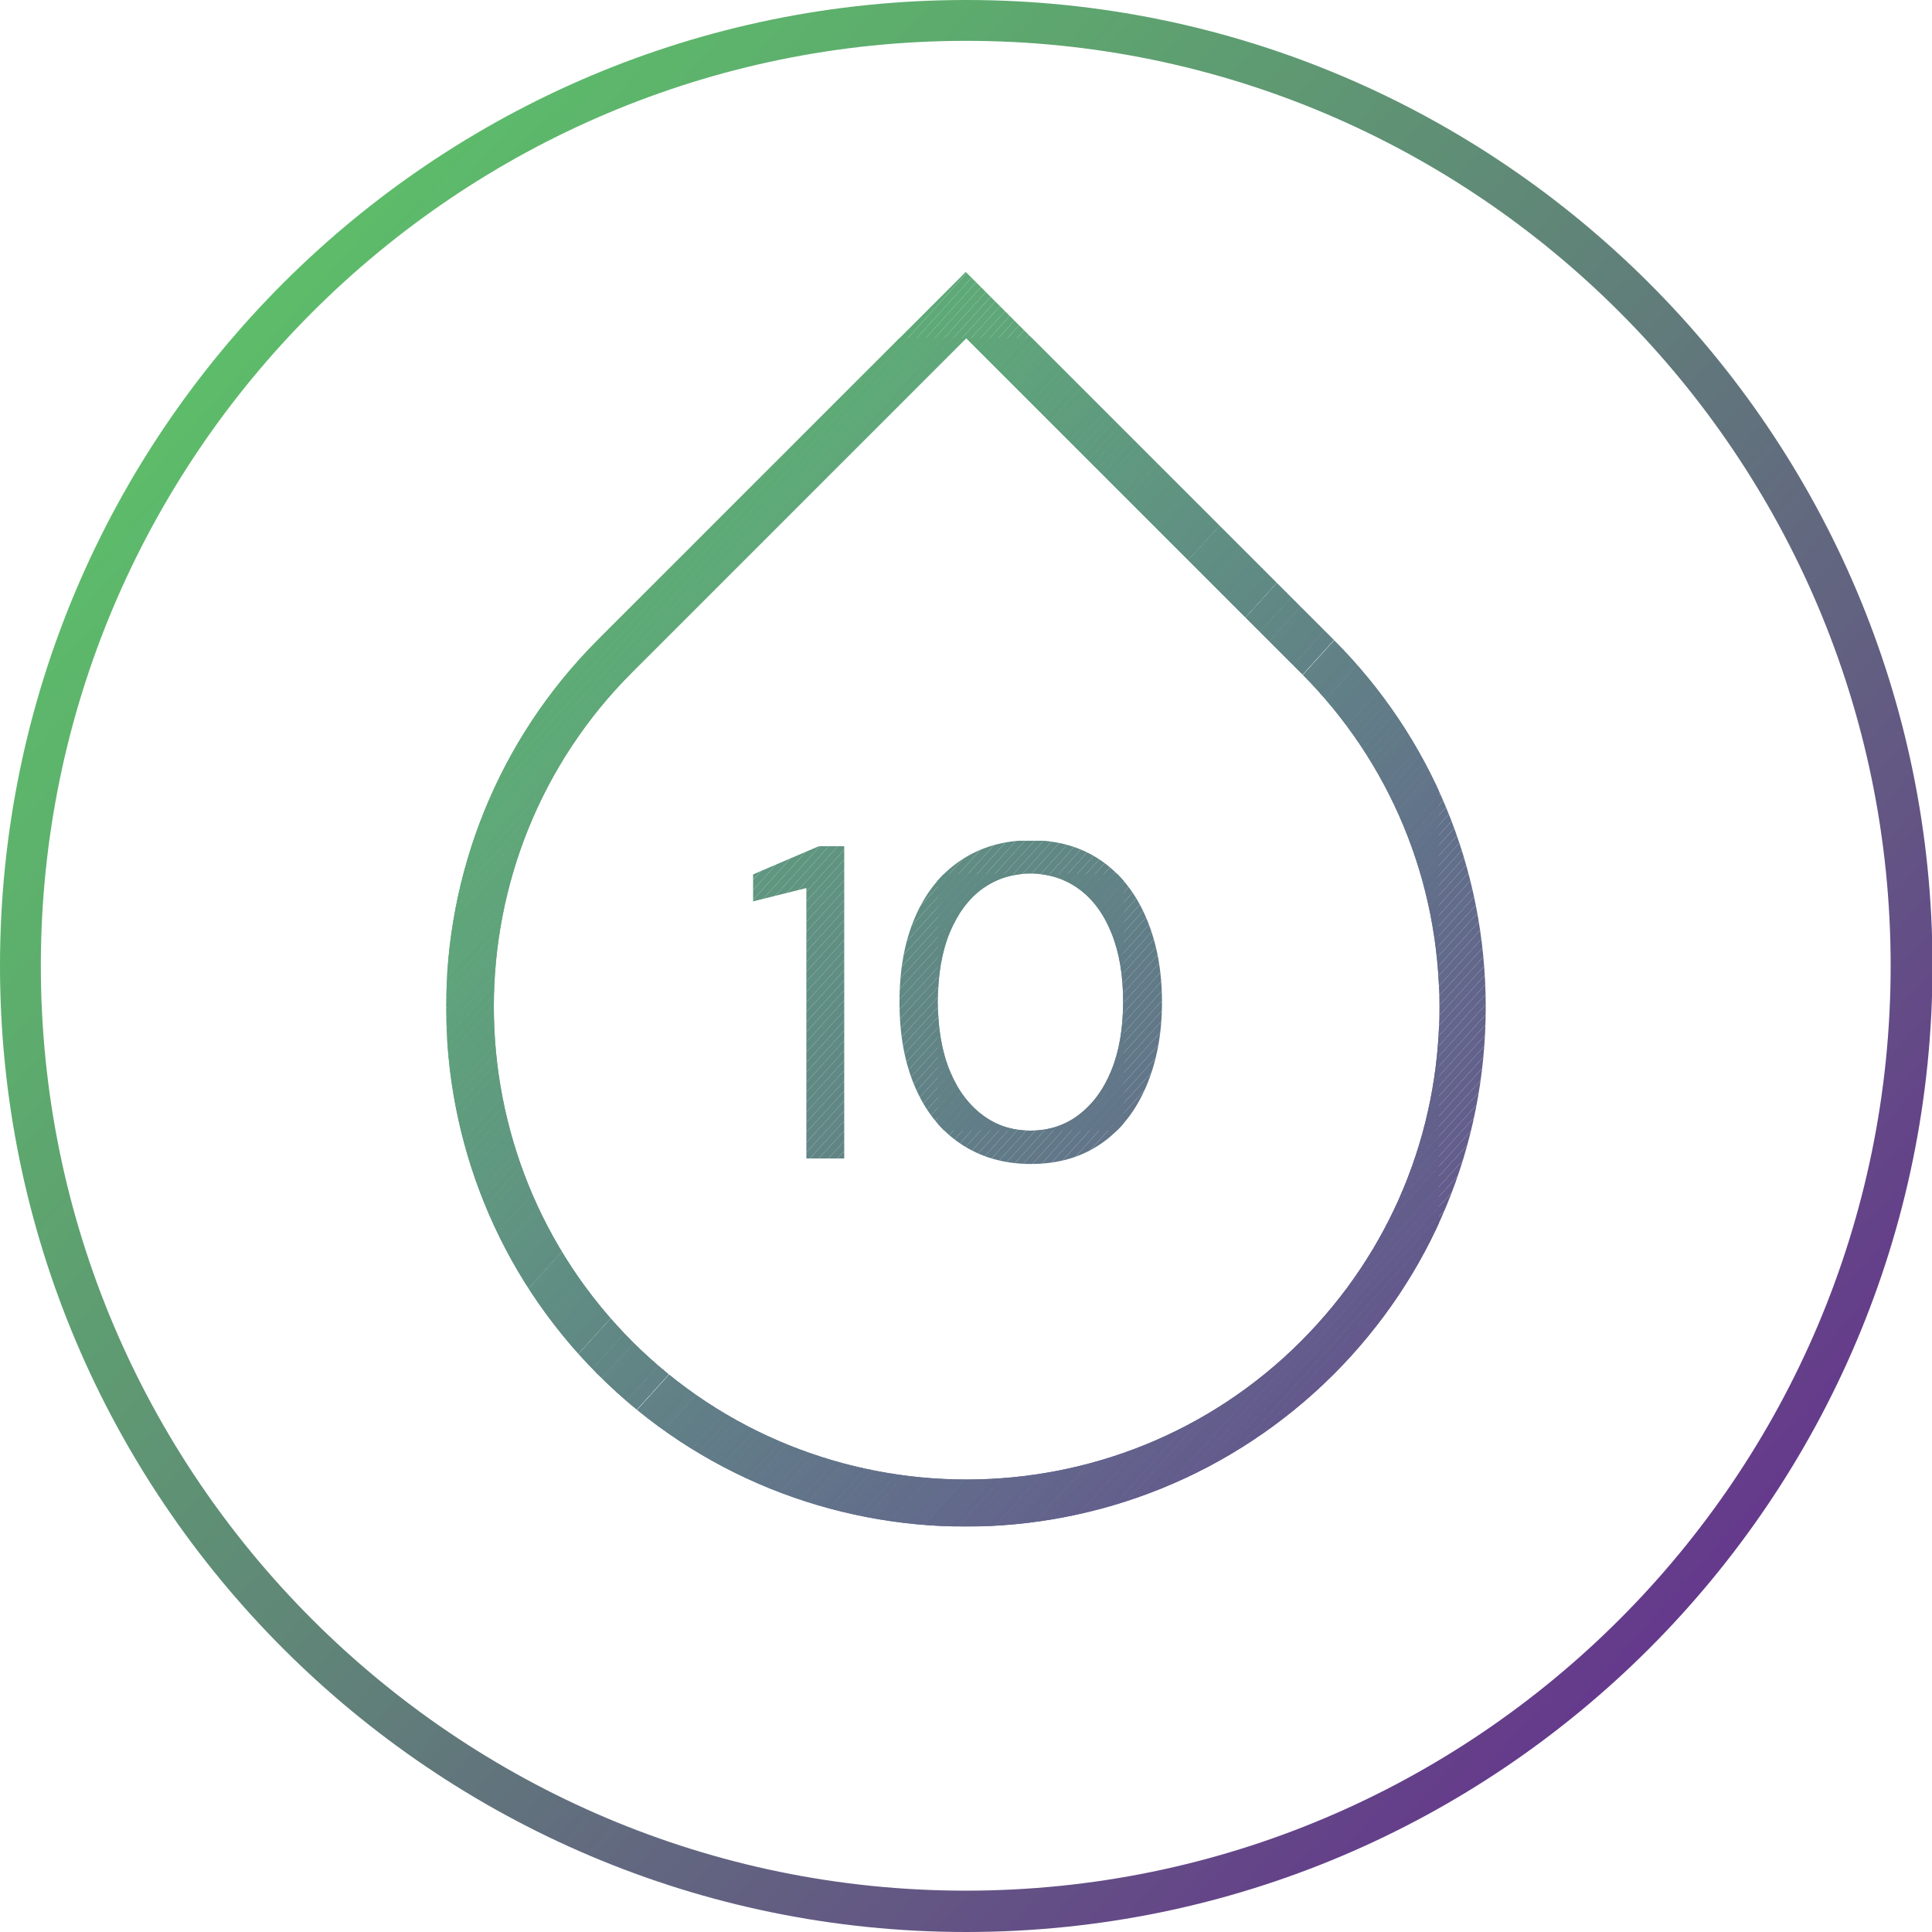 <svg viewBox="0 0 38.79 38.79" xmlns:xlink="http://www.w3.org/1999/xlink" xmlns="http://www.w3.org/2000/svg" data-name="Layer 2" id="Layer_2">
  <defs>
    <style>
      .cls-1 {
        fill: #5eb470;
      }

      .cls-1, .cls-2, .cls-3, .cls-4, .cls-5, .cls-6, .cls-7, .cls-8, .cls-9, .cls-10, .cls-11, .cls-12, .cls-13, .cls-14, .cls-15, .cls-16, .cls-17, .cls-18, .cls-19, .cls-20, .cls-21, .cls-22, .cls-23, .cls-24, .cls-25, .cls-26, .cls-27, .cls-28, .cls-29, .cls-30, .cls-31, .cls-32, .cls-33, .cls-34, .cls-35, .cls-36, .cls-37, .cls-38, .cls-39, .cls-40, .cls-41, .cls-42, .cls-43, .cls-44, .cls-45, .cls-46, .cls-47, .cls-48, .cls-49, .cls-50, .cls-51, .cls-52, .cls-53, .cls-54, .cls-55, .cls-56, .cls-57, .cls-58, .cls-59, .cls-60, .cls-61, .cls-62, .cls-63, .cls-64, .cls-65, .cls-66, .cls-67, .cls-68, .cls-69, .cls-70, .cls-71, .cls-72, .cls-73, .cls-74, .cls-75, .cls-76, .cls-77, .cls-78, .cls-79, .cls-80, .cls-81, .cls-82, .cls-83, .cls-84, .cls-85, .cls-86, .cls-87, .cls-88, .cls-89, .cls-90, .cls-91, .cls-92, .cls-93, .cls-94, .cls-95, .cls-96, .cls-97, .cls-98, .cls-99, .cls-100, .cls-101, .cls-102, .cls-103, .cls-104, .cls-105, .cls-106, .cls-107, .cls-108, .cls-109, .cls-110, .cls-111, .cls-112, .cls-113, .cls-114, .cls-115, .cls-116, .cls-117, .cls-118, .cls-119, .cls-120, .cls-121, .cls-122, .cls-123, .cls-124, .cls-125, .cls-126, .cls-127, .cls-128, .cls-129, .cls-130, .cls-131, .cls-132, .cls-133, .cls-134, .cls-135, .cls-136, .cls-137, .cls-138, .cls-139, .cls-140, .cls-141, .cls-142, .cls-143, .cls-144, .cls-145, .cls-146, .cls-147, .cls-148, .cls-149, .cls-150 {
        stroke-width: 0px;
      }

      .cls-2 {
        fill: #626a8b;
      }

      .cls-3 {
        fill: #63608c;
      }

      .cls-4 {
        fill: #5dba6b;
      }

      .cls-5 {
        fill: #5eb072;
      }

      .cls-6 {
        fill: #65478c;
      }

      .cls-7 {
        fill: #617d87;
      }

      .cls-8 {
        fill: #5eb76e;
      }

      .cls-9 {
        fill: #626e8a;
      }

      .cls-10 {
        fill: #5eb76d;
      }

      .cls-11 {
        fill: url(#linear-gradient);
      }

      .cls-12 {
        fill: #609481;
      }

      .cls-13 {
        fill: #644f8c;
      }

      .cls-14 {
        fill: #65498c;
      }

      .cls-15 {
        fill: #5f9880;
      }

      .cls-16 {
        fill: #5ea978;
      }

      .cls-17 {
        fill: #65418c;
      }

      .cls-18 {
        fill: #5eac76;
      }

      .cls-19 {
        fill: #63648c;
      }

      .cls-20 {
        fill: #63678b;
      }

      .cls-21 {
        fill: #5f9d7e;
      }

      .cls-22 {
        fill: #626c8b;
      }

      .cls-23 {
        fill: #5dbc6a;
      }

      .cls-24 {
        fill: #5eb56e;
      }

      .cls-25 {
        fill: #5f9d7d;
      }

      .cls-26 {
        fill: #627589;
      }

      .cls-27 {
        fill: #626b8b;
      }

      .cls-28 {
        fill: #64578c;
      }

      .cls-29 {
        fill: #65428c;
      }

      .cls-30 {
        fill: #618585;
      }

      .cls-31 {
        fill: #626f8a;
      }

      .cls-32 {
        fill: #5fa37b;
      }

      .cls-33 {
        fill: #644b8c;
      }

      .cls-34 {
        fill: #5eae74;
      }

      .cls-35 {
        fill: #635f8c;
      }

      .cls-36 {
        fill: #608984;
      }

      .cls-37 {
        fill: #618286;
      }

      .cls-151 {
        clip-path: url(#clippath-2);
      }

      .cls-38 {
        fill: #635e8c;
      }

      .cls-39 {
        fill: #62708a;
      }

      .cls-40 {
        fill: #5eb370;
      }

      .cls-41 {
        fill: #644d8c;
      }

      .cls-42 {
        fill: #5f9a7f;
      }

      .cls-43 {
        fill: #617b88;
      }

      .cls-44 {
        fill: #626d8a;
      }

      .cls-45 {
        fill: #618785;
      }

      .cls-46 {
        fill: #618485;
      }

      .cls-47 {
        fill: #65488c;
      }

      .cls-48 {
        fill: #5eaa77;
      }

      .cls-49 {
        fill: #644c8c;
      }

      .cls-50 {
        fill: #617f87;
      }

      .cls-51 {
        fill: #5fa679;
      }

      .cls-52 {
        fill: #627489;
      }

      .cls-53 {
        fill: #5dbc6b;
      }

      .cls-54 {
        fill: #5eb66e;
      }

      .cls-55 {
        fill: none;
      }

      .cls-56 {
        fill: #62688b;
      }

      .cls-57 {
        fill: #617e87;
      }

      .cls-58 {
        fill: #608d83;
      }

      .cls-59 {
        fill: #64568c;
      }

      .cls-60 {
        fill: #5eb46f;
      }

      .cls-152 {
        clip-path: url(#clippath-1);
      }

      .cls-61 {
        fill: #5eb56f;
      }

      .cls-62 {
        fill: #64548c;
      }

      .cls-63 {
        fill: #609680;
      }

      .cls-64 {
        fill: #63618c;
      }

      .cls-65 {
        fill: #608b84;
      }

      .cls-66 {
        fill: #654a8c;
      }

      .cls-67 {
        fill: #5fa779;
      }

      .cls-68 {
        fill: #618884;
      }

      .cls-69 {
        fill: #635c8c;
      }

      .cls-70 {
        fill: #5eab76;
      }

      .cls-71 {
        fill: #64558c;
      }

      .cls-72 {
        fill: #5fa57a;
      }

      .cls-73 {
        fill: #65408c;
      }

      .cls-74 {
        fill: #63688b;
      }

      .cls-75 {
        fill: #609082;
      }

      .cls-76 {
        fill: #5eb86d;
      }

      .cls-77 {
        fill: #608c83;
      }

      .cls-78 {
        fill: #609182;
      }

      .cls-79 {
        fill: #5fa878;
      }

      .cls-80 {
        fill: #635b8c;
      }

      .cls-81 {
        fill: #5eb96c;
      }

      .cls-82 {
        fill: #5eb172;
      }

      .cls-83 {
        fill: #609780;
      }

      .cls-84 {
        fill: #618386;
      }

      .cls-85 {
        fill: #608e83;
      }

      .cls-86 {
        fill: #5fa07c;
      }

      .cls-87 {
        fill: #618685;
      }

      .cls-88 {
        fill: #5dbb6b;
      }

      .cls-89 {
        fill: #5ead74;
      }

      .cls-90 {
        fill: #644e8c;
      }

      .cls-91 {
        fill: #5ea977;
      }

      .cls-92 {
        fill: #64508c;
      }

      .cls-93 {
        fill: #65438c;
      }

      .cls-94 {
        fill: #5fa47a;
      }

      .cls-95 {
        fill: #5ead75;
      }

      .cls-96 {
        fill: #64588c;
      }

      .cls-97 {
        fill: #627888;
      }

      .cls-98 {
        fill: #627788;
      }

      .cls-99 {
        fill: #5eaf74;
      }

      .cls-100 {
        fill: #5eac75;
      }

      .cls-101 {
        fill: #5fa17c;
      }

      .cls-102 {
        fill: #608f83;
      }

      .cls-103 {
        fill: #5f9b7e;
      }

      .cls-104 {
        fill: #5fa27b;
      }

      .cls-153 {
        clip-path: url(#clippath);
      }

      .cls-105 {
        fill: #64518c;
      }

      .cls-106 {
        fill: #62728a;
      }

      .cls-107 {
        fill: #62738a;
      }

      .cls-108 {
        fill: #64538c;
      }

      .cls-109 {
        fill: #62698b;
      }

      .cls-110 {
        fill: #65448c;
      }

      .cls-111 {
        fill: #63638c;
      }

      .cls-112 {
        fill: #618087;
      }

      .cls-113 {
        fill: #635d8c;
      }

      .cls-114 {
        fill: #5eb073;
      }

      .cls-115 {
        fill: #627988;
      }

      .cls-116 {
        fill: #5f9e7d;
      }

      .cls-117 {
        fill: #5f9b7f;
      }

      .cls-118 {
        fill: #5eaa76;
      }

      .cls-119 {
        fill: #5f9f7d;
      }

      .cls-120 {
        fill: #626d8b;
      }

      .cls-121 {
        fill: #5f997f;
      }

      .cls-122 {
        fill: #5eb271;
      }

      .cls-123 {
        fill: #609282;
      }

      .cls-124 {
        fill: #5fa579;
      }

      .cls-125 {
        fill: #63658c;
      }

      .cls-126 {
        fill: #5fa778;
      }

      .cls-127 {
        fill: #5eaf73;
      }

      .cls-128 {
        fill: #5eb86c;
      }

      .cls-129 {
        fill: #62718a;
      }

      .cls-130 {
        fill: #5f9c7e;
      }

      .cls-131 {
        fill: #63628c;
      }

      .cls-132 {
        fill: #618186;
      }

      .cls-133 {
        fill: #5db96c;
      }

      .cls-134 {
        fill: #627689;
      }

      .cls-135 {
        fill: #608884;
      }

      .cls-136 {
        fill: #65458c;
      }

      .cls-137 {
        fill: #63668c;
      }

      .cls-138 {
        fill: #608f82;
      }

      .cls-139 {
        fill: #627789;
      }

      .cls-140 {
        fill: #609581;
      }

      .cls-141 {
        fill: #627389;
      }

      .cls-142 {
        fill: #617a88;
      }

      .cls-143 {
        fill: #608a84;
      }

      .cls-144 {
        fill: #64528c;
      }

      .cls-145 {
        fill: #618086;
      }

      .cls-146 {
        fill: #635a8c;
      }

      .cls-147 {
        fill: #617c87;
      }

      .cls-148 {
        fill: #609381;
      }

      .cls-149 {
        fill: #64598c;
      }

      .cls-150 {
        fill: #65468c;
      }
    </style>
    <linearGradient gradientUnits="userSpaceOnUse" y2="32.28" x2="33.88" y1="6.51" x1="4.91" id="linear-gradient">
      <stop stop-color="#5dbc6a" offset="0"></stop>
      <stop stop-color="#5dac6d" offset=".16"></stop>
      <stop stop-color="#608578" offset=".48"></stop>
      <stop stop-color="#644588" offset=".92"></stop>
      <stop stop-color="#65398c" offset="1"></stop>
    </linearGradient>
    <clipPath id="clippath">
      <path d="M19.39,30.65c-2.67,0-5.35-1.02-7.38-3.05-4.07-4.07-4.07-10.69,0-14.76l7.38-7.38,7.38,7.38c1.97,1.97,3.06,4.59,3.06,7.38s-1.09,5.41-3.06,7.38c-2.04,2.03-4.71,3.05-7.38,3.05ZM19.4,6.79l-6.71,6.71c-3.7,3.7-3.7,9.72,0,13.43,3.7,3.7,9.73,3.7,13.43,0,1.79-1.79,2.78-4.18,2.78-6.71s-.99-4.92-2.78-6.71l-6.71-6.71Z" class="cls-55"></path>
    </clipPath>
    <clipPath id="clippath-1">
      <path d="M16.19,23.26v-5.43l-1.08.27v-.54l1.33-.57h.51v6.28h-.76Z" class="cls-55"></path>
    </clipPath>
    <clipPath id="clippath-2">
      <path d="M20.7,23.37c-.55,0-1.02-.14-1.42-.41s-.7-.65-.91-1.14c-.21-.49-.31-1.05-.31-1.7s.1-1.21.31-1.7c.21-.49.51-.87.91-1.14s.87-.41,1.42-.41,1.02.14,1.41.41.69.65.9,1.14c.21.49.32,1.05.32,1.7s-.11,1.21-.32,1.7c-.21.49-.51.87-.9,1.14s-.86.41-1.41.41ZM20.69,22.7c.36,0,.68-.1.96-.31.28-.21.5-.5.66-.89.16-.39.24-.85.24-1.39s-.08-1-.24-1.39c-.16-.39-.38-.68-.66-.88s-.6-.3-.96-.3-.68.1-.96.3-.5.5-.66.88c-.16.39-.24.85-.24,1.39s.08,1,.24,1.39c.16.39.38.68.66.89.28.21.6.31.96.31Z" class="cls-55"></path>
    </clipPath>
  </defs>
  <g data-name="Layer 1" id="Layer_1-2">
    <g>
      <path d="M19.4,38.79C8.7,38.79,0,30.09,0,19.39S8.7,0,19.4,0s19.4,8.7,19.4,19.39-8.7,19.4-19.4,19.4ZM19.4.82C9.16.82.82,9.16.82,19.39s8.33,18.57,18.57,18.57,18.57-8.33,18.57-18.57S29.63.82,19.4.82Z" class="cls-11"></path>
      <g>
        <g class="cls-153">
          <polygon points="9.64 6.79 8.98 7.52 8.98 6.79 9.64 6.79" class="cls-23"></polygon>
          <polygon points="9.82 6.79 8.98 7.72 8.98 7.52 9.64 6.79 9.82 6.79" class="cls-23"></polygon>
          <polygon points="10 6.79 8.98 7.92 8.98 7.72 9.82 6.79 10 6.79" class="cls-53"></polygon>
          <polygon points="10.18 6.79 8.98 8.12 8.98 7.92 10 6.79 10.18 6.79" class="cls-53"></polygon>
          <polygon points="10.37 6.79 8.98 8.32 8.98 8.12 10.18 6.79 10.37 6.79" class="cls-88"></polygon>
          <polygon points="10.55 6.79 8.98 8.53 8.98 8.32 10.37 6.79 10.55 6.79" class="cls-88"></polygon>
          <polygon points="10.73 6.79 8.98 8.73 8.98 8.53 10.55 6.79 10.73 6.79" class="cls-4"></polygon>
          <polygon points="10.91 6.79 8.98 8.93 8.98 8.73 10.73 6.79 10.91 6.79" class="cls-4"></polygon>
          <polygon points="11.1 6.79 8.98 9.13 8.98 8.93 10.91 6.79 11.1 6.79" class="cls-133"></polygon>
          <polygon points="11.28 6.79 8.98 9.33 8.98 9.13 11.1 6.79 11.28 6.79" class="cls-81"></polygon>
          <polygon points="11.46 6.79 8.98 9.53 8.98 9.33 11.28 6.79 11.46 6.79" class="cls-81"></polygon>
          <polygon points="11.64 6.79 8.98 9.73 8.98 9.53 11.46 6.79 11.64 6.79" class="cls-128"></polygon>
          <polygon points="11.83 6.79 8.98 9.94 8.98 9.73 11.64 6.79 11.83 6.79" class="cls-76"></polygon>
          <polygon points="12.01 6.79 8.98 10.14 8.98 9.94 11.83 6.79 12.01 6.79" class="cls-10"></polygon>
          <polygon points="12.19 6.79 8.98 10.34 8.98 10.14 12.01 6.79 12.19 6.79" class="cls-10"></polygon>
          <polygon points="12.37 6.79 8.98 10.54 8.98 10.34 12.19 6.79 12.37 6.79" class="cls-8"></polygon>
          <polygon points="12.56 6.79 8.98 10.74 8.98 10.54 12.37 6.79 12.56 6.79" class="cls-54"></polygon>
          <polygon points="12.74 6.79 8.98 10.94 8.98 10.74 12.56 6.79 12.74 6.79" class="cls-54"></polygon>
          <polygon points="12.92 6.79 8.98 11.14 8.98 10.94 12.74 6.79 12.92 6.79" class="cls-24"></polygon>
          <polygon points="13.1 6.79 8.98 11.35 8.98 11.14 12.92 6.79 13.1 6.79" class="cls-61"></polygon>
          <polygon points="13.29 6.79 8.98 11.55 8.98 11.35 13.1 6.79 13.29 6.79" class="cls-61"></polygon>
          <polygon points="13.47 6.79 8.98 11.75 8.98 11.55 13.29 6.79 13.47 6.79" class="cls-60"></polygon>
          <polygon points="13.65 6.79 8.98 11.95 8.98 11.75 13.47 6.79 13.65 6.79" class="cls-1"></polygon>
          <polygon points="13.83 6.79 8.98 12.15 8.98 11.95 13.65 6.79 13.83 6.79" class="cls-1"></polygon>
          <polygon points="14.02 6.79 8.98 12.35 8.98 12.15 13.83 6.79 14.02 6.79" class="cls-40"></polygon>
          <polygon points="14.2 6.79 8.98 12.56 8.98 12.35 14.02 6.79 14.2 6.79" class="cls-40"></polygon>
          <polygon points="14.38 6.79 8.98 12.76 8.98 12.56 14.2 6.79 14.38 6.79" class="cls-122"></polygon>
          <polygon points="14.56 6.79 8.98 12.96 8.98 12.76 14.38 6.79 14.56 6.79" class="cls-122"></polygon>
          <polygon points="14.75 6.79 8.98 13.16 8.98 12.96 14.56 6.79 14.75 6.79" class="cls-122"></polygon>
          <polygon points="14.93 6.79 8.98 13.36 8.98 13.16 14.75 6.79 14.93 6.79" class="cls-82"></polygon>
          <polygon points="15.11 6.79 8.98 13.56 8.98 13.36 14.93 6.79 15.11 6.79" class="cls-82"></polygon>
          <polygon points="15.3 6.79 8.98 13.76 8.98 13.56 15.11 6.79 15.3 6.79" class="cls-5"></polygon>
          <polygon points="15.48 6.79 8.98 13.97 8.98 13.76 15.3 6.79 15.48 6.79" class="cls-114"></polygon>
          <polygon points="15.66 6.79 8.98 14.17 8.98 13.97 15.48 6.79 15.66 6.79" class="cls-114"></polygon>
          <polygon points="15.84 6.79 8.98 14.37 8.98 14.17 15.66 6.79 15.84 6.79" class="cls-127"></polygon>
          <polygon points="16.03 6.79 8.98 14.57 8.98 14.37 15.84 6.79 16.03 6.79" class="cls-99"></polygon>
          <polygon points="16.21 6.79 8.98 14.77 8.98 14.57 16.03 6.79 16.21 6.79" class="cls-34"></polygon>
          <polygon points="16.39 6.79 8.98 14.97 8.98 14.77 16.21 6.79 16.39 6.79" class="cls-34"></polygon>
          <polygon points="16.57 6.79 8.98 15.18 8.98 14.97 16.39 6.79 16.57 6.79" class="cls-89"></polygon>
          <polygon points="16.76 6.79 8.98 15.38 8.98 15.18 16.57 6.79 16.76 6.79" class="cls-95"></polygon>
          <polygon points="16.94 6.79 8.98 15.58 8.98 15.38 16.76 6.79 16.94 6.79" class="cls-95"></polygon>
          <polygon points="17.12 6.79 8.98 15.78 8.98 15.58 16.94 6.79 17.12 6.79" class="cls-100"></polygon>
          <polygon points="17.3 6.79 8.98 15.98 8.98 15.78 17.12 6.79 17.3 6.79" class="cls-18"></polygon>
          <polygon points="17.49 6.79 8.98 16.18 8.98 15.98 17.3 6.79 17.49 6.79" class="cls-70"></polygon>
          <polygon points="17.67 6.79 8.98 16.38 8.98 16.18 17.49 6.79 17.67 6.79" class="cls-70"></polygon>
          <polygon points="17.85 6.79 8.98 16.59 8.98 16.38 17.67 6.79 17.85 6.79" class="cls-118"></polygon>
          <polygon points="18.03 6.79 8.98 16.79 8.98 16.59 17.85 6.79 18.03 6.79" class="cls-48"></polygon>
          <polygon points="18.22 6.79 8.98 16.99 8.98 16.79 18.03 6.79 18.22 6.79" class="cls-48"></polygon>
          <polygon points="18.4 6.79 8.98 17.19 8.98 16.99 18.22 6.79 18.4 6.79" class="cls-91"></polygon>
          <polygon points="18.58 6.79 8.98 17.39 8.98 17.19 18.4 6.79 18.58 6.79" class="cls-16"></polygon>
          <polygon points="18.76 6.79 8.98 17.59 8.98 17.39 18.58 6.79 18.76 6.79" class="cls-79"></polygon>
          <polygon points="18.95 6.79 8.98 17.79 8.98 17.59 18.76 6.79 18.95 6.79" class="cls-79"></polygon>
          <polygon points="19.13 6.79 8.98 18 8.98 17.79 18.95 6.79 19.13 6.79" class="cls-126"></polygon>
          <polygon points="19.31 6.79 8.98 18.2 8.98 18 19.13 6.79 19.31 6.79" class="cls-67"></polygon>
          <polygon points="19.49 6.79 8.98 18.4 8.98 18.2 19.31 6.79 19.49 6.79" class="cls-51"></polygon>
          <polygon points="19.68 6.79 8.98 18.6 8.98 18.4 19.49 6.79 19.68 6.79" class="cls-51"></polygon>
          <polygon points="19.86 6.79 8.98 18.8 8.98 18.6 19.68 6.79 19.86 6.79" class="cls-124"></polygon>
          <polygon points="20.04 6.79 8.98 19 8.98 18.8 19.86 6.79 20.04 6.79" class="cls-72"></polygon>
          <polygon points="20.22 6.79 8.98 19.21 8.98 19 20.04 6.79 20.22 6.79" class="cls-94"></polygon>
          <polygon points="20.41 6.79 8.98 19.41 8.98 19.21 20.22 6.79 20.41 6.79" class="cls-94"></polygon>
          <polygon points="20.59 6.79 8.98 19.61 8.98 19.41 20.41 6.79 20.59 6.79" class="cls-94"></polygon>
          <polygon points="20.77 6.79 8.98 19.81 8.98 19.61 20.59 6.79 20.77 6.79" class="cls-32"></polygon>
          <polygon points="20.95 6.79 8.98 20.01 8.98 19.81 20.77 6.79 20.95 6.79" class="cls-32"></polygon>
          <polygon points="21.14 6.79 8.98 20.21 8.98 20.01 20.95 6.79 21.14 6.79" class="cls-104"></polygon>
          <polygon points="21.32 6.79 8.98 20.41 8.98 20.21 21.14 6.79 21.32 6.79" class="cls-104"></polygon>
          <polygon points="21.5 6.79 8.98 20.62 8.98 20.41 21.32 6.79 21.5 6.79" class="cls-101"></polygon>
          <polygon points="21.68 6.79 8.98 20.82 8.98 20.62 21.5 6.79 21.68 6.79" class="cls-101"></polygon>
          <polygon points="21.87 6.79 8.98 21.02 8.98 20.82 21.68 6.79 21.87 6.79" class="cls-86"></polygon>
          <polygon points="22.05 6.79 8.98 21.22 8.98 21.02 21.87 6.79 22.05 6.79" class="cls-86"></polygon>
          <polygon points="22.23 6.79 8.98 21.42 8.98 21.22 22.05 6.79 22.23 6.79" class="cls-119"></polygon>
          <polygon points="22.37 6.79 22.4 6.81 8.98 21.62 8.98 21.42 22.23 6.79 22.37 6.79" class="cls-119"></polygon>
          <polygon points="22.4 6.81 22.5 6.9 8.98 21.82 8.98 21.62 22.4 6.81" class="cls-116"></polygon>
          <polygon points="22.5 6.9 22.6 7 8.98 22.03 8.98 21.82 22.5 6.9" class="cls-116"></polygon>
          <polygon points="22.6 7 22.7 7.09 8.98 22.23 8.98 22.03 22.6 7" class="cls-25"></polygon>
          <polygon points="22.7 7.09 22.8 7.18 8.98 22.43 8.98 22.23 22.7 7.09" class="cls-21"></polygon>
          <polygon points="22.8 7.18 22.9 7.27 8.98 22.63 8.98 22.43 22.8 7.18" class="cls-130"></polygon>
          <polygon points="22.9 7.27 23 7.36 8.98 22.83 8.98 22.63 22.9 7.27" class="cls-130"></polygon>
          <polygon points="23 7.36 23.1 7.45 8.98 23.03 8.98 22.83 23 7.36" class="cls-103"></polygon>
          <polygon points="23.1 7.45 23.2 7.54 8.98 23.24 8.98 23.03 23.1 7.45" class="cls-117"></polygon>
          <polygon points="23.2 7.54 23.3 7.63 8.98 23.44 8.98 23.24 23.2 7.54" class="cls-42"></polygon>
          <polygon points="23.3 7.63 23.4 7.72 8.98 23.64 8.98 23.44 23.3 7.63" class="cls-42"></polygon>
          <polygon points="23.4 7.72 23.5 7.81 8.98 23.84 8.98 23.64 23.4 7.72" class="cls-121"></polygon>
          <polygon points="23.5 7.81 23.6 7.9 8.98 24.04 8.98 23.84 23.5 7.81" class="cls-121"></polygon>
          <polygon points="23.6 7.9 23.7 7.99 8.98 24.24 8.98 24.04 23.6 7.9" class="cls-15"></polygon>
          <polygon points="23.7 7.99 23.8 8.09 8.98 24.44 8.98 24.24 23.7 7.99" class="cls-15"></polygon>
          <polygon points="23.8 8.09 23.9 8.18 8.98 24.65 8.98 24.44 23.8 8.09" class="cls-83"></polygon>
          <polygon points="23.9 8.18 24 8.27 8.98 24.85 8.98 24.65 23.9 8.18" class="cls-83"></polygon>
          <polygon points="24 8.27 24.1 8.36 8.98 25.05 8.98 24.85 24 8.27" class="cls-63"></polygon>
          <polygon points="24.1 8.36 24.2 8.45 8.98 25.25 8.98 25.05 24.1 8.36" class="cls-63"></polygon>
          <polygon points="24.2 8.45 24.3 8.54 8.98 25.45 8.98 25.25 24.2 8.45" class="cls-140"></polygon>
          <polygon points="24.3 8.54 24.4 8.63 8.98 25.65 8.98 25.45 24.3 8.54" class="cls-140"></polygon>
          <polygon points="24.4 8.63 24.5 8.72 8.98 25.86 8.98 25.65 24.4 8.63" class="cls-12"></polygon>
          <polygon points="24.5 8.72 24.6 8.81 8.98 26.06 8.98 25.86 24.5 8.72" class="cls-12"></polygon>
          <polygon points="24.6 8.81 24.7 8.9 8.98 26.26 8.98 26.06 24.6 8.81" class="cls-148"></polygon>
          <polygon points="24.7 8.9 24.8 8.99 8.98 26.46 8.98 26.26 24.7 8.9" class="cls-148"></polygon>
          <polygon points="24.8 8.99 24.9 9.08 9 26.64 8.98 26.63 8.98 26.46 24.8 8.99" class="cls-123"></polygon>
          <rect transform="translate(-7.69 18.48) rotate(-47.83)" height=".14" width="23.69" y="17.84" x="5.15" class="cls-78"></rect>
          <rect transform="translate(-7.72 18.59) rotate(-47.83)" height=".14" width="23.69" y="17.93" x="5.26" class="cls-78"></rect>
          <rect transform="translate(-7.75 18.69) rotate(-47.83)" height=".14" width="23.69" y="18.02" x="5.36" class="cls-75"></rect>
          <rect transform="translate(-7.79 18.8) rotate(-47.83)" height=".14" width="23.69" y="18.11" x="5.46" class="cls-75"></rect>
          <rect transform="translate(-7.82 18.9) rotate(-47.83)" height=".14" width="23.69" y="18.2" x="5.56" class="cls-138"></rect>
          <rect transform="translate(-7.86 19.01) rotate(-47.83)" height=".14" width="23.69" y="18.3" x="5.66" class="cls-102"></rect>
          <rect transform="translate(-7.89 19.11) rotate(-47.83)" height=".14" width="23.69" y="18.39" x="5.76" class="cls-85"></rect>
          <rect transform="translate(-7.93 19.21) rotate(-47.83)" height=".14" width="23.69" y="18.48" x="5.86" class="cls-85"></rect>
          <rect transform="translate(-7.96 19.32) rotate(-47.83)" height=".14" width="23.69" y="18.57" x="5.96" class="cls-58"></rect>
          <rect transform="translate(-8 19.42) rotate(-47.83)" height=".14" width="23.69" y="18.66" x="6.06" class="cls-58"></rect>
          <rect transform="translate(-8.03 19.53) rotate(-47.83)" height=".14" width="23.69" y="18.75" x="6.16" class="cls-77"></rect>
          <rect transform="translate(-8.06 19.63) rotate(-47.83)" height=".14" width="23.69" y="18.84" x="6.26" class="cls-77"></rect>
          <rect transform="translate(-8.1 19.73) rotate(-47.83)" height=".14" width="23.69" y="18.93" x="6.36" class="cls-65"></rect>
          <rect transform="translate(-8.13 19.84) rotate(-47.83)" height=".14" width="23.69" y="19.02" x="6.46" class="cls-65"></rect>
          <rect transform="translate(-8.17 19.94) rotate(-47.83)" height=".14" width="23.69" y="19.11" x="6.56" class="cls-143"></rect>
          <rect transform="translate(-8.2 20.05) rotate(-47.83)" height=".14" width="23.69" y="19.2" x="6.66" class="cls-36"></rect>
          <rect transform="translate(-8.24 20.15) rotate(-47.83)" height=".14" width="23.69" y="19.29" x="6.76" class="cls-36"></rect>
          <rect transform="translate(-8.27 20.26) rotate(-47.83)" height=".14" width="23.69" y="19.39" x="6.86" class="cls-135"></rect>
          <rect transform="translate(-8.3 20.36) rotate(-47.83)" height=".14" width="23.69" y="19.48" x="6.96" class="cls-68"></rect>
          <rect transform="translate(-8.34 20.46) rotate(-47.83)" height=".14" width="23.69" y="19.57" x="7.06" class="cls-45"></rect>
          <rect transform="translate(-8.37 20.57) rotate(-47.83)" height=".14" width="23.69" y="19.66" x="7.16" class="cls-45"></rect>
          <rect transform="translate(-8.41 20.67) rotate(-47.83)" height=".14" width="23.69" y="19.75" x="7.26" class="cls-87"></rect>
          <rect transform="translate(-8.44 20.78) rotate(-47.83)" height=".14" width="23.69" y="19.84" x="7.36" class="cls-87"></rect>
          <rect transform="translate(-8.48 20.88) rotate(-47.83)" height=".14" width="23.69" y="19.93" x="7.46" class="cls-30"></rect>
          <rect transform="translate(-8.51 20.98) rotate(-47.83)" height=".14" width="23.69" y="20.02" x="7.56" class="cls-30"></rect>
          <rect transform="translate(-8.55 21.09) rotate(-47.83)" height=".14" width="23.69" y="20.11" x="7.66" class="cls-46"></rect>
          <rect transform="translate(-8.58 21.19) rotate(-47.83)" height=".14" width="23.69" y="20.2" x="7.76" class="cls-84"></rect>
          <rect transform="translate(-8.61 21.3) rotate(-47.83)" height=".14" width="23.69" y="20.29" x="7.86" class="cls-84"></rect>
          <rect transform="translate(-8.65 21.4) rotate(-47.83)" height=".14" width="23.69" y="20.38" x="7.96" class="cls-37"></rect>
          <rect transform="translate(-8.68 21.51) rotate(-47.83)" height=".14" width="23.69" y="20.48" x="8.06" class="cls-37"></rect>
          <rect transform="translate(-8.72 21.61) rotate(-47.83)" height=".14" width="23.69" y="20.57" x="8.16" class="cls-132"></rect>
          <rect transform="translate(-8.75 21.71) rotate(-47.83)" height=".14" width="23.69" y="20.66" x="8.26" class="cls-132"></rect>
          <rect transform="translate(-8.79 21.82) rotate(-47.83)" height=".14" width="23.69" y="20.75" x="8.36" class="cls-145"></rect>
          <rect transform="translate(-8.82 21.92) rotate(-47.83)" height=".14" width="23.69" y="20.84" x="8.46" class="cls-112"></rect>
          <rect transform="translate(-8.85 22.03) rotate(-47.83)" height=".14" width="23.69" y="20.93" x="8.56" class="cls-50"></rect>
          <rect transform="translate(-8.89 22.13) rotate(-47.83)" height=".14" width="23.69" y="21.02" x="8.66" class="cls-50"></rect>
          <rect transform="translate(-8.92 22.23) rotate(-47.83)" height=".14" width="23.69" y="21.11" x="8.76" class="cls-57"></rect>
          <rect transform="translate(-8.96 22.34) rotate(-47.83)" height=".14" width="23.69" y="21.2" x="8.86" class="cls-7"></rect>
          <rect transform="translate(-8.99 22.44) rotate(-47.83)" height=".14" width="23.69" y="21.29" x="8.96" class="cls-7"></rect>
          <polygon points="28.81 12.63 28.89 12.7 28.89 12.75 13.01 30.28 12.91 30.19 28.81 12.63" class="cls-147"></polygon>
          <polygon points="28.89 12.95 13.11 30.37 13.01 30.28 28.89 12.75 28.89 12.95" class="cls-147"></polygon>
          <polygon points="28.89 13.15 13.21 30.46 13.11 30.37 28.89 12.95 28.89 13.15" class="cls-43"></polygon>
          <polygon points="28.89 13.35 13.31 30.55 13.21 30.46 28.89 13.15 28.89 13.35" class="cls-43"></polygon>
          <polygon points="28.89 13.55 13.41 30.64 13.41 30.64 13.31 30.55 28.89 13.35 28.89 13.55" class="cls-142"></polygon>
          <polygon points="28.89 13.75 13.59 30.64 13.41 30.64 28.89 13.55 28.89 13.75" class="cls-142"></polygon>
          <polygon points="28.89 13.95 13.78 30.64 13.59 30.64 28.89 13.75 28.89 13.95" class="cls-115"></polygon>
          <polygon points="28.89 14.16 13.96 30.64 13.78 30.64 28.89 13.95 28.89 14.16" class="cls-115"></polygon>
          <polygon points="28.89 14.36 14.14 30.64 13.96 30.64 28.89 14.16 28.89 14.36" class="cls-97"></polygon>
          <polygon points="28.89 14.56 14.32 30.64 14.14 30.64 28.89 14.36 28.89 14.56" class="cls-98"></polygon>
          <polygon points="28.89 14.76 14.51 30.64 14.32 30.64 28.89 14.56 28.89 14.76" class="cls-139"></polygon>
          <polygon points="28.89 14.96 14.69 30.64 14.51 30.64 28.89 14.76 28.89 14.96" class="cls-134"></polygon>
          <polygon points="28.89 15.16 14.87 30.64 14.69 30.64 28.89 14.96 28.89 15.16" class="cls-134"></polygon>
          <polygon points="28.89 15.36 15.05 30.64 14.87 30.64 28.89 15.16 28.89 15.36" class="cls-26"></polygon>
          <polygon points="28.89 15.57 15.24 30.64 15.05 30.64 28.89 15.36 28.89 15.57" class="cls-26"></polygon>
          <polygon points="28.89 15.77 15.42 30.64 15.24 30.64 28.89 15.57 28.89 15.77" class="cls-52"></polygon>
          <polygon points="28.89 15.97 15.6 30.64 15.42 30.64 28.89 15.77 28.89 15.97" class="cls-52"></polygon>
          <polygon points="28.89 16.17 15.78 30.64 15.6 30.64 28.89 15.97 28.89 16.17" class="cls-141"></polygon>
          <polygon points="28.89 16.37 15.97 30.64 15.78 30.64 28.89 16.17 28.89 16.37" class="cls-107"></polygon>
          <polygon points="28.89 16.57 16.15 30.64 15.97 30.64 28.89 16.37 28.89 16.57" class="cls-106"></polygon>
          <polygon points="28.89 16.78 16.33 30.64 16.15 30.64 28.89 16.57 28.89 16.78" class="cls-129"></polygon>
          <polygon points="28.89 16.98 16.51 30.64 16.33 30.64 28.89 16.78 28.89 16.98" class="cls-129"></polygon>
          <polygon points="28.89 17.18 16.7 30.64 16.51 30.64 28.89 16.98 28.89 17.18" class="cls-39"></polygon>
          <polygon points="28.89 17.38 16.88 30.64 16.7 30.64 28.89 17.18 28.89 17.38" class="cls-39"></polygon>
          <polygon points="28.89 17.58 17.06 30.64 16.88 30.64 28.89 17.38 28.89 17.58" class="cls-31"></polygon>
          <polygon points="28.89 17.78 17.24 30.64 17.06 30.64 28.89 17.58 28.89 17.78" class="cls-31"></polygon>
          <polygon points="28.89 17.98 17.43 30.64 17.24 30.64 28.89 17.78 28.89 17.98" class="cls-9"></polygon>
          <polygon points="28.89 18.19 17.61 30.64 17.43 30.64 28.89 17.98 28.89 18.19" class="cls-44"></polygon>
          <polygon points="28.89 18.39 17.79 30.64 17.61 30.64 28.89 18.19 28.89 18.39" class="cls-120"></polygon>
          <polygon points="28.89 18.59 17.98 30.64 17.79 30.64 28.89 18.39 28.89 18.59" class="cls-22"></polygon>
          <polygon points="28.89 18.79 18.16 30.64 17.98 30.64 28.89 18.59 28.89 18.79" class="cls-22"></polygon>
          <polygon points="28.89 18.99 18.34 30.64 18.16 30.64 28.89 18.79 28.89 18.99" class="cls-27"></polygon>
          <polygon points="28.89 19.19 18.52 30.64 18.34 30.64 28.89 18.99 28.89 19.19" class="cls-27"></polygon>
          <polygon points="28.89 19.39 18.71 30.64 18.52 30.64 28.89 19.19 28.89 19.39" class="cls-2"></polygon>
          <polygon points="28.89 19.6 18.89 30.64 18.71 30.64 28.89 19.39 28.89 19.6" class="cls-109"></polygon>
          <polygon points="28.89 19.8 19.07 30.64 18.89 30.64 28.89 19.6 28.89 19.8" class="cls-109"></polygon>
          <polygon points="28.89 20 19.25 30.64 19.07 30.64 28.89 19.8 28.89 20" class="cls-56"></polygon>
          <polygon points="28.89 20.2 19.44 30.64 19.25 30.64 28.89 20 28.89 20.2" class="cls-74"></polygon>
          <polygon points="28.89 20.4 19.62 30.64 19.44 30.64 28.89 20.2 28.89 20.4" class="cls-20"></polygon>
          <polygon points="28.89 20.6 19.8 30.64 19.62 30.64 28.89 20.4 28.89 20.6" class="cls-20"></polygon>
          <polygon points="28.89 20.81 19.98 30.64 19.8 30.64 28.89 20.6 28.89 20.81" class="cls-137"></polygon>
          <polygon points="28.89 21.01 20.17 30.64 19.98 30.64 28.89 20.81 28.89 21.01" class="cls-125"></polygon>
          <polygon points="28.89 21.21 20.35 30.64 20.17 30.64 28.89 21.01 28.89 21.21" class="cls-125"></polygon>
          <polygon points="28.89 21.41 20.53 30.64 20.35 30.64 28.89 21.21 28.89 21.41" class="cls-19"></polygon>
          <polygon points="28.89 21.61 20.71 30.64 20.53 30.64 28.89 21.41 28.89 21.61" class="cls-19"></polygon>
          <polygon points="28.89 21.81 20.9 30.64 20.71 30.64 28.89 21.61 28.89 21.81" class="cls-111"></polygon>
          <polygon points="28.89 22.01 21.08 30.64 20.9 30.64 28.89 21.81 28.89 22.01" class="cls-131"></polygon>
          <polygon points="28.89 22.22 21.26 30.64 21.08 30.64 28.89 22.01 28.89 22.22" class="cls-131"></polygon>
          <polygon points="28.89 22.42 21.44 30.64 21.26 30.64 28.89 22.22 28.89 22.42" class="cls-64"></polygon>
          <polygon points="28.89 22.62 21.63 30.64 21.44 30.64 28.89 22.42 28.89 22.62" class="cls-64"></polygon>
          <polygon points="28.89 22.82 21.81 30.64 21.63 30.64 28.89 22.62 28.89 22.82" class="cls-3"></polygon>
          <polygon points="28.89 23.02 21.99 30.64 21.81 30.64 28.89 22.82 28.89 23.02" class="cls-35"></polygon>
          <polygon points="28.89 23.22 22.17 30.64 21.99 30.64 28.89 23.02 28.89 23.22" class="cls-35"></polygon>
          <polygon points="28.89 23.42 22.36 30.64 22.17 30.64 28.89 23.22 28.89 23.42" class="cls-38"></polygon>
          <polygon points="28.89 23.63 22.54 30.64 22.36 30.64 28.89 23.42 28.89 23.63" class="cls-113"></polygon>
          <polygon points="28.89 23.83 22.72 30.64 22.54 30.64 28.89 23.63 28.89 23.83" class="cls-113"></polygon>
          <polygon points="28.89 24.03 22.9 30.64 22.72 30.64 28.89 23.83 28.89 24.03" class="cls-69"></polygon>
          <polygon points="28.89 24.23 23.09 30.64 22.9 30.64 28.89 24.03 28.89 24.23" class="cls-69"></polygon>
          <polygon points="28.89 24.43 23.27 30.64 23.09 30.64 28.89 24.23 28.89 24.43" class="cls-80"></polygon>
          <polygon points="28.89 24.63 23.45 30.64 23.27 30.64 28.89 24.43 28.89 24.63" class="cls-146"></polygon>
          <polygon points="28.89 24.84 23.63 30.64 23.45 30.64 28.89 24.63 28.89 24.84" class="cls-146"></polygon>
          <polygon points="28.89 25.04 23.82 30.64 23.63 30.64 28.89 24.84 28.89 25.04" class="cls-149"></polygon>
          <polygon points="28.89 25.24 24 30.64 23.82 30.64 28.89 25.04 28.89 25.24" class="cls-96"></polygon>
          <polygon points="28.89 25.44 24.18 30.64 24 30.64 28.89 25.24 28.89 25.44" class="cls-96"></polygon>
          <polygon points="28.89 25.64 24.36 30.64 24.18 30.64 28.89 25.44 28.89 25.64" class="cls-28"></polygon>
          <polygon points="28.89 25.84 24.55 30.64 24.36 30.64 28.89 25.64 28.89 25.84" class="cls-59"></polygon>
          <polygon points="28.89 26.04 24.73 30.64 24.55 30.64 28.89 25.84 28.89 26.04" class="cls-71"></polygon>
          <polygon points="28.89 26.25 24.91 30.64 24.73 30.64 28.89 26.04 28.89 26.25" class="cls-71"></polygon>
          <polygon points="28.89 26.45 25.09 30.64 24.91 30.64 28.89 26.25 28.89 26.45" class="cls-62"></polygon>
          <polygon points="28.89 26.65 25.28 30.64 25.09 30.64 28.89 26.45 28.89 26.65" class="cls-108"></polygon>
          <polygon points="28.89 26.85 25.46 30.64 25.28 30.64 28.89 26.65 28.89 26.85" class="cls-108"></polygon>
          <polygon points="28.89 27.05 25.64 30.64 25.46 30.64 28.89 26.85 28.89 27.05" class="cls-144"></polygon>
          <polygon points="28.89 27.25 25.82 30.64 25.64 30.64 28.89 27.05 28.89 27.25" class="cls-105"></polygon>
          <polygon points="28.89 27.46 26.01 30.64 25.82 30.64 28.89 27.25 28.89 27.46" class="cls-105"></polygon>
          <polygon points="28.89 27.66 26.19 30.64 26.01 30.64 28.89 27.46 28.89 27.66" class="cls-92"></polygon>
          <polygon points="28.89 27.86 26.37 30.64 26.19 30.64 28.89 27.66 28.89 27.86" class="cls-13"></polygon>
          <polygon points="28.89 28.06 26.55 30.64 26.37 30.64 28.89 27.86 28.89 28.06" class="cls-90"></polygon>
          <polygon points="28.89 28.26 26.74 30.64 26.55 30.64 28.89 28.06 28.89 28.26" class="cls-90"></polygon>
          <polygon points="28.89 28.46 26.92 30.64 26.74 30.64 28.89 28.26 28.89 28.46" class="cls-41"></polygon>
          <polygon points="28.89 28.66 27.1 30.64 26.92 30.64 28.89 28.46 28.89 28.66" class="cls-49"></polygon>
          <polygon points="28.89 28.87 27.28 30.64 27.1 30.64 28.89 28.66 28.89 28.87" class="cls-33"></polygon>
          <polygon points="28.89 29.07 27.47 30.64 27.28 30.64 28.89 28.87 28.89 29.07" class="cls-33"></polygon>
          <polygon points="28.89 29.27 27.65 30.64 27.47 30.64 28.89 29.07 28.89 29.27" class="cls-66"></polygon>
          <polygon points="28.89 29.47 27.83 30.64 27.65 30.64 28.89 29.27 28.89 29.47" class="cls-14"></polygon>
          <polygon points="28.89 29.67 28.01 30.64 27.83 30.64 28.89 29.47 28.89 29.67" class="cls-47"></polygon>
          <polygon points="28.89 29.87 28.2 30.64 28.01 30.64 28.89 29.67 28.89 29.87" class="cls-47"></polygon>
          <polygon points="28.89 30.07 28.38 30.64 28.2 30.64 28.89 29.87 28.89 30.07" class="cls-6"></polygon>
          <polygon points="28.89 30.28 28.56 30.64 28.38 30.64 28.89 30.07 28.89 30.28" class="cls-150"></polygon>
          <polygon points="28.89 30.48 28.75 30.64 28.56 30.64 28.89 30.28 28.89 30.48" class="cls-136"></polygon>
          <polygon points="28.75 30.64 28.89 30.48 28.89 30.64 28.75 30.64" class="cls-110"></polygon>
          <polygon points="10.85 5.46 7.95 8.66 7.95 5.46 10.85 5.46" class="cls-23"></polygon>
          <polygon points="11.03 5.46 7.95 8.86 7.95 8.66 10.85 5.46 11.03 5.46" class="cls-23"></polygon>
          <polygon points="11.21 5.46 7.95 9.06 7.95 8.86 11.03 5.46 11.21 5.46" class="cls-53"></polygon>
          <polygon points="11.39 5.46 7.95 9.27 7.95 9.06 11.21 5.46 11.39 5.46" class="cls-53"></polygon>
          <polygon points="11.58 5.46 7.95 9.47 7.95 9.27 11.39 5.46 11.58 5.46" class="cls-88"></polygon>
          <polygon points="11.76 5.46 7.95 9.67 7.95 9.47 11.58 5.46 11.76 5.46" class="cls-88"></polygon>
          <polygon points="11.94 5.46 7.95 9.87 7.95 9.67 11.76 5.46 11.94 5.46" class="cls-4"></polygon>
          <polygon points="12.12 5.46 7.95 10.07 7.95 9.87 11.94 5.46 12.12 5.46" class="cls-4"></polygon>
          <polygon points="12.31 5.46 7.95 10.27 7.95 10.07 12.12 5.46 12.31 5.46" class="cls-133"></polygon>
          <polygon points="12.49 5.46 7.95 10.47 7.95 10.27 12.31 5.46 12.49 5.46" class="cls-81"></polygon>
          <polygon points="12.67 5.46 7.95 10.68 7.95 10.47 12.49 5.46 12.67 5.46" class="cls-81"></polygon>
          <polygon points="12.85 5.46 7.95 10.88 7.95 10.68 12.67 5.46 12.85 5.46" class="cls-128"></polygon>
          <polygon points="13.04 5.46 7.95 11.08 7.95 10.88 12.85 5.46 13.04 5.46" class="cls-76"></polygon>
          <polygon points="13.22 5.46 7.95 11.28 7.95 11.08 13.04 5.46 13.22 5.46" class="cls-10"></polygon>
          <polygon points="13.4 5.46 7.95 11.48 7.95 11.28 13.22 5.46 13.4 5.46" class="cls-10"></polygon>
          <polygon points="13.58 5.46 7.95 11.68 7.95 11.48 13.4 5.46 13.58 5.46" class="cls-8"></polygon>
          <polygon points="13.77 5.46 7.95 11.89 7.95 11.68 13.58 5.46 13.77 5.46" class="cls-54"></polygon>
          <polygon points="13.95 5.46 7.95 12.09 7.95 11.89 13.77 5.46 13.95 5.46" class="cls-54"></polygon>
          <polygon points="14.13 5.46 7.95 12.29 7.95 12.09 13.95 5.46 14.13 5.46" class="cls-24"></polygon>
          <polygon points="14.31 5.46 7.95 12.49 7.95 12.29 14.13 5.46 14.31 5.46" class="cls-61"></polygon>
          <polygon points="14.5 5.46 7.95 12.69 7.95 12.49 14.31 5.46 14.5 5.46" class="cls-61"></polygon>
          <polygon points="14.68 5.46 7.95 12.89 7.95 12.69 14.5 5.46 14.68 5.46" class="cls-60"></polygon>
          <polygon points="14.86 5.46 7.95 13.09 7.95 12.89 14.68 5.46 14.86 5.46" class="cls-1"></polygon>
          <polygon points="15.04 5.46 7.95 13.3 7.95 13.09 14.86 5.46 15.04 5.46" class="cls-1"></polygon>
          <polygon points="15.23 5.46 7.95 13.5 7.95 13.3 15.04 5.46 15.23 5.46" class="cls-40"></polygon>
          <polygon points="15.41 5.46 7.95 13.7 7.95 13.5 15.23 5.46 15.41 5.46" class="cls-40"></polygon>
          <polygon points="15.59 5.46 7.95 13.9 7.95 13.7 15.41 5.46 15.59 5.46" class="cls-122"></polygon>
          <polygon points="15.77 5.46 7.95 14.1 7.95 13.9 15.59 5.46 15.77 5.46" class="cls-122"></polygon>
          <polygon points="15.96 5.46 7.95 14.3 7.95 14.1 15.77 5.46 15.96 5.46" class="cls-122"></polygon>
          <polygon points="16.14 5.46 7.95 14.5 7.95 14.3 15.96 5.46 16.14 5.46" class="cls-82"></polygon>
          <polygon points="16.32 5.46 7.95 14.71 7.95 14.5 16.14 5.46 16.32 5.46" class="cls-82"></polygon>
          <polygon points="16.5 5.46 7.95 14.91 7.95 14.71 16.32 5.46 16.5 5.46" class="cls-5"></polygon>
          <polygon points="16.69 5.46 7.95 15.11 7.95 14.91 16.5 5.46 16.69 5.46" class="cls-114"></polygon>
          <polygon points="16.87 5.46 7.95 15.31 7.95 15.11 16.69 5.46 16.87 5.46" class="cls-114"></polygon>
          <polygon points="17.05 5.46 7.95 15.51 7.95 15.31 16.87 5.46 17.05 5.46" class="cls-127"></polygon>
          <polygon points="17.23 5.46 7.95 15.71 7.95 15.51 17.05 5.46 17.23 5.46" class="cls-99"></polygon>
          <polygon points="17.42 5.46 7.95 15.92 7.95 15.71 17.23 5.46 17.42 5.46" class="cls-34"></polygon>
          <polygon points="17.6 5.46 7.95 16.12 7.95 15.92 17.42 5.46 17.6 5.46" class="cls-34"></polygon>
          <polygon points="17.78 5.46 7.95 16.32 7.95 16.12 17.6 5.46 17.78 5.46" class="cls-89"></polygon>
          <polygon points="17.97 5.46 7.95 16.52 7.95 16.32 17.78 5.46 17.97 5.46" class="cls-95"></polygon>
          <polygon points="18.15 5.46 7.95 16.72 7.95 16.52 17.97 5.46 18.15 5.46" class="cls-95"></polygon>
          <polygon points="18.33 5.46 7.95 16.92 7.95 16.72 18.15 5.46 18.33 5.46" class="cls-100"></polygon>
          <polygon points="18.51 5.46 7.95 17.12 7.95 16.92 18.33 5.46 18.51 5.46" class="cls-18"></polygon>
          <polygon points="18.7 5.46 7.95 17.33 7.95 17.12 18.51 5.46 18.7 5.46" class="cls-70"></polygon>
          <polygon points="18.88 5.46 7.95 17.53 7.95 17.33 18.7 5.46 18.88 5.46" class="cls-70"></polygon>
          <polygon points="19.06 5.46 7.95 17.73 7.95 17.53 18.88 5.46 19.06 5.46" class="cls-118"></polygon>
          <polygon points="19.24 5.46 7.95 17.93 7.95 17.73 19.06 5.46 19.24 5.46" class="cls-48"></polygon>
          <polygon points="19.43 5.46 7.95 18.13 7.95 17.93 19.24 5.46 19.43 5.46" class="cls-48"></polygon>
          <polygon points="19.61 5.46 7.95 18.33 7.95 18.13 19.43 5.46 19.61 5.46" class="cls-91"></polygon>
          <polygon points="19.79 5.46 7.95 18.54 7.95 18.33 19.61 5.46 19.79 5.46" class="cls-16"></polygon>
          <polygon points="19.97 5.46 7.95 18.74 7.95 18.54 19.79 5.46 19.97 5.46" class="cls-79"></polygon>
          <polygon points="20.16 5.46 7.95 18.94 7.95 18.74 19.97 5.46 20.16 5.46" class="cls-79"></polygon>
          <polygon points="20.34 5.46 7.95 19.14 7.95 18.94 20.16 5.46 20.34 5.46" class="cls-126"></polygon>
          <polygon points="20.52 5.46 7.95 19.34 7.95 19.14 20.34 5.46 20.52 5.46" class="cls-67"></polygon>
          <polygon points="20.7 5.46 7.95 19.54 7.95 19.34 20.52 5.46 20.7 5.46" class="cls-51"></polygon>
          <polygon points="20.89 5.46 7.95 19.74 7.95 19.54 20.7 5.46 20.89 5.46" class="cls-51"></polygon>
          <polygon points="21.07 5.46 7.95 19.95 7.95 19.74 20.89 5.46 21.07 5.46" class="cls-124"></polygon>
          <polygon points="21.25 5.46 7.95 20.15 7.95 19.95 21.07 5.46 21.25 5.46" class="cls-72"></polygon>
          <polygon points="21.43 5.46 7.95 20.35 7.95 20.15 21.25 5.46 21.43 5.46" class="cls-94"></polygon>
          <polygon points="21.62 5.46 7.95 20.55 7.95 20.35 21.43 5.46 21.62 5.46" class="cls-94"></polygon>
          <polygon points="21.8 5.46 7.95 20.75 7.95 20.55 21.62 5.46 21.8 5.46" class="cls-94"></polygon>
          <polygon points="21.98 5.46 7.95 20.95 7.95 20.75 21.8 5.46 21.98 5.46" class="cls-32"></polygon>
          <polygon points="22.16 5.46 7.95 21.15 7.95 20.95 21.98 5.46 22.16 5.46" class="cls-32"></polygon>
          <polygon points="22.35 5.46 7.95 21.36 7.95 21.15 22.16 5.46 22.35 5.46" class="cls-104"></polygon>
          <polygon points="22.37 5.46 22.46 5.54 7.95 21.56 7.95 21.36 22.35 5.46 22.37 5.46" class="cls-104"></polygon>
          <polygon points="22.46 5.54 22.56 5.63 7.95 21.76 7.95 21.56 22.46 5.54" class="cls-101"></polygon>
          <polygon points="22.56 5.63 22.66 5.72 7.95 21.96 7.95 21.76 22.56 5.63" class="cls-101"></polygon>
          <polygon points="22.66 5.72 22.76 5.81 7.95 22.16 7.95 21.96 22.66 5.72" class="cls-86"></polygon>
          <polygon points="22.76 5.81 22.86 5.9 7.95 22.36 7.95 22.16 22.76 5.81" class="cls-86"></polygon>
          <polygon points="22.86 5.9 22.96 5.99 7.95 22.57 7.95 22.36 22.86 5.9" class="cls-119"></polygon>
          <polygon points="22.96 5.99 23.06 6.08 7.95 22.77 7.95 22.57 22.96 5.99" class="cls-119"></polygon>
          <polygon points="23.06 6.08 23.16 6.17 7.95 22.97 7.95 22.77 23.06 6.08" class="cls-116"></polygon>
          <polygon points="23.16 6.17 23.26 6.26 7.95 23.17 7.95 22.97 23.16 6.17" class="cls-116"></polygon>
          <polygon points="23.26 6.26 23.36 6.35 7.95 23.37 7.95 23.17 23.26 6.26" class="cls-25"></polygon>
          <polygon points="23.36 6.35 23.46 6.44 7.95 23.57 7.95 23.37 23.36 6.35" class="cls-21"></polygon>
          <polygon points="23.46 6.44 23.56 6.53 7.95 23.77 7.95 23.57 23.46 6.44" class="cls-130"></polygon>
          <polygon points="23.56 6.53 23.66 6.63 7.95 23.98 7.95 23.77 23.56 6.53" class="cls-130"></polygon>
          <polygon points="23.66 6.63 23.76 6.72 7.95 24.18 7.95 23.98 23.66 6.63" class="cls-103"></polygon>
          <polygon points="23.76 6.72 23.86 6.81 7.95 24.38 7.95 24.18 23.76 6.72" class="cls-117"></polygon>
          <polygon points="23.86 6.81 23.96 6.9 7.95 24.58 7.95 24.38 23.86 6.81" class="cls-42"></polygon>
          <polygon points="23.96 6.9 24.06 6.99 7.95 24.78 7.95 24.58 23.96 6.9" class="cls-42"></polygon>
          <polygon points="24.06 6.99 24.16 7.08 7.95 24.98 7.95 24.78 24.06 6.99" class="cls-121"></polygon>
          <polygon points="24.16 7.08 24.26 7.17 7.95 25.18 7.95 24.98 24.16 7.08" class="cls-121"></polygon>
          <polygon points="24.26 7.17 24.36 7.26 7.95 25.39 7.95 25.18 24.26 7.17" class="cls-15"></polygon>
          <polygon points="24.36 7.26 24.46 7.35 7.95 25.59 7.95 25.39 24.36 7.26" class="cls-15"></polygon>
          <polygon points="24.46 7.35 24.56 7.44 7.95 25.79 7.95 25.59 24.46 7.35" class="cls-83"></polygon>
          <polygon points="24.56 7.44 24.66 7.53 7.95 25.99 7.95 25.79 24.56 7.44" class="cls-83"></polygon>
          <polygon points="24.66 7.53 24.77 7.62 7.95 26.19 7.95 25.99 24.66 7.53" class="cls-63"></polygon>
          <polygon points="24.77 7.62 24.87 7.72 7.95 26.39 7.95 26.19 24.77 7.62" class="cls-63"></polygon>
          <polygon points="24.87 7.72 24.97 7.81 7.95 26.6 7.95 26.39 24.87 7.72" class="cls-140"></polygon>
          <polygon points="24.97 7.81 25.07 7.9 7.95 26.8 7.95 26.6 24.97 7.81" class="cls-140"></polygon>
          <polygon points="25.07 7.9 25.17 7.99 8.04 26.89 7.95 26.81 7.95 26.8 25.07 7.9" class="cls-12"></polygon>
          <rect transform="translate(-7.49 18.09) rotate(-47.83)" height=".14" width="25.51" y="17.42" x="3.9" class="cls-12"></rect>
          <rect transform="translate(-7.52 18.19) rotate(-47.83)" height=".14" width="25.51" y="17.51" x="4" class="cls-148"></rect>
          <rect transform="translate(-7.55 18.3) rotate(-47.83)" height=".14" width="25.51" y="17.6" x="4.1" class="cls-148"></rect>
          <rect transform="translate(-7.59 18.4) rotate(-47.83)" height=".14" width="25.51" y="17.69" x="4.2" class="cls-123"></rect>
          <rect transform="translate(-7.62 18.51) rotate(-47.83)" height=".14" width="25.51" y="17.78" x="4.3" class="cls-78"></rect>
          <rect transform="translate(-7.66 18.61) rotate(-47.83)" height=".14" width="25.51" y="17.87" x="4.4" class="cls-78"></rect>
          <rect transform="translate(-7.69 18.71) rotate(-47.83)" height=".14" width="25.51" y="17.96" x="4.5" class="cls-75"></rect>
          <rect transform="translate(-7.73 18.82) rotate(-47.83)" height=".14" width="25.51" y="18.05" x="4.6" class="cls-75"></rect>
          <rect transform="translate(-7.76 18.92) rotate(-47.83)" height=".14" width="25.51" y="18.14" x="4.7" class="cls-138"></rect>
          <rect transform="translate(-7.8 19.03) rotate(-47.83)" height=".14" width="25.51" y="18.24" x="4.8" class="cls-102"></rect>
          <rect transform="translate(-7.83 19.13) rotate(-47.83)" height=".14" width="25.51" y="18.33" x="4.9" class="cls-85"></rect>
          <rect transform="translate(-7.86 19.23) rotate(-47.83)" height=".14" width="25.51" y="18.42" x="5" class="cls-85"></rect>
          <rect transform="translate(-7.9 19.34) rotate(-47.83)" height=".14" width="25.51" y="18.51" x="5.1" class="cls-58"></rect>
          <rect transform="translate(-7.93 19.44) rotate(-47.83)" height=".14" width="25.51" y="18.6" x="5.2" class="cls-58"></rect>
          <rect transform="translate(-7.97 19.55) rotate(-47.83)" height=".14" width="25.51" y="18.69" x="5.3" class="cls-77"></rect>
          <rect transform="translate(-8 19.65) rotate(-47.83)" height=".14" width="25.51" y="18.78" x="5.4" class="cls-77"></rect>
          <rect transform="translate(-8.04 19.76) rotate(-47.83)" height=".14" width="25.51" y="18.87" x="5.5" class="cls-65"></rect>
          <rect transform="translate(-8.07 19.86) rotate(-47.83)" height=".14" width="25.51" y="18.96" x="5.6" class="cls-65"></rect>
          <rect transform="translate(-8.1 19.96) rotate(-47.83)" height=".14" width="25.51" y="19.05" x="5.7" class="cls-143"></rect>
          <rect transform="translate(-8.14 20.07) rotate(-47.83)" height=".14" width="25.51" y="19.14" x="5.8" class="cls-36"></rect>
          <rect transform="translate(-8.17 20.17) rotate(-47.83)" height=".14" width="25.51" y="19.23" x="5.91" class="cls-36"></rect>
          <rect transform="translate(-8.21 20.28) rotate(-47.83)" height=".14" width="25.51" y="19.33" x="6.01" class="cls-135"></rect>
          <rect transform="translate(-8.24 20.38) rotate(-47.83)" height=".14" width="25.51" y="19.42" x="6.11" class="cls-68"></rect>
          <rect transform="translate(-8.28 20.48) rotate(-47.83)" height=".14" width="25.51" y="19.51" x="6.21" class="cls-45"></rect>
          <rect transform="translate(-8.31 20.59) rotate(-47.83)" height=".14" width="25.51" y="19.6" x="6.31" class="cls-45"></rect>
          <rect transform="translate(-8.35 20.69) rotate(-47.83)" height=".14" width="25.51" y="19.69" x="6.41" class="cls-87"></rect>
          <rect transform="translate(-8.38 20.8) rotate(-47.83)" height=".14" width="25.51" y="19.78" x="6.51" class="cls-87"></rect>
          <rect transform="translate(-8.41 20.9) rotate(-47.83)" height=".14" width="25.51" y="19.87" x="6.61" class="cls-30"></rect>
          <rect transform="translate(-8.45 21.01) rotate(-47.83)" height=".14" width="25.51" y="19.96" x="6.71" class="cls-30"></rect>
          <rect transform="translate(-8.48 21.11) rotate(-47.83)" height=".14" width="25.51" y="20.05" x="6.81" class="cls-46"></rect>
          <rect transform="translate(-8.52 21.21) rotate(-47.83)" height=".14" width="25.51" y="20.14" x="6.91" class="cls-84"></rect>
          <rect transform="translate(-8.55 21.32) rotate(-47.83)" height=".14" width="25.51" y="20.23" x="7.01" class="cls-84"></rect>
          <rect transform="translate(-8.59 21.42) rotate(-47.83)" height=".14" width="25.51" y="20.32" x="7.11" class="cls-37"></rect>
          <rect transform="translate(-8.62 21.53) rotate(-47.83)" height=".14" width="25.51" y="20.42" x="7.21" class="cls-37"></rect>
          <rect transform="translate(-8.65 21.63) rotate(-47.83)" height=".14" width="25.51" y="20.51" x="7.31" class="cls-132"></rect>
          <rect transform="translate(-8.69 21.73) rotate(-47.83)" height=".14" width="25.51" y="20.6" x="7.41" class="cls-132"></rect>
          <rect transform="translate(-8.72 21.84) rotate(-47.83)" height=".14" width="25.51" y="20.69" x="7.51" class="cls-145"></rect>
          <rect transform="translate(-8.76 21.94) rotate(-47.83)" height=".14" width="25.51" y="20.78" x="7.61" class="cls-112"></rect>
          <rect transform="translate(-8.79 22.05) rotate(-47.83)" height=".14" width="25.51" y="20.87" x="7.71" class="cls-50"></rect>
          <rect transform="translate(-8.83 22.15) rotate(-47.83)" height=".14" width="25.51" y="20.96" x="7.81" class="cls-50"></rect>
          <rect transform="translate(-8.86 22.26) rotate(-47.83)" height=".14" width="25.51" y="21.05" x="7.91" class="cls-57"></rect>
          <polygon points="29.28 11.71 29.38 11.8 12.3 30.65 12.19 30.65 12.15 30.62 29.28 11.71" class="cls-7"></polygon>
          <polygon points="29.38 11.8 29.48 11.89 12.48 30.65 12.3 30.65 29.38 11.8" class="cls-7"></polygon>
          <polygon points="29.48 11.89 29.58 11.98 12.67 30.65 12.48 30.65 29.48 11.89" class="cls-147"></polygon>
          <polygon points="29.58 11.98 29.68 12.08 12.85 30.65 12.67 30.65 29.58 11.98" class="cls-147"></polygon>
          <polygon points="29.68 12.08 29.78 12.17 13.03 30.65 12.85 30.65 29.68 12.08" class="cls-43"></polygon>
          <polygon points="29.78 12.17 29.83 12.22 29.83 12.31 13.21 30.65 13.03 30.65 29.78 12.17" class="cls-43"></polygon>
          <polygon points="29.83 12.51 13.4 30.65 13.21 30.65 29.83 12.31 29.83 12.51" class="cls-142"></polygon>
          <polygon points="29.83 12.71 13.58 30.65 13.4 30.65 29.83 12.51 29.83 12.71" class="cls-142"></polygon>
          <polygon points="29.83 12.91 13.76 30.65 13.58 30.65 29.83 12.71 29.83 12.91" class="cls-115"></polygon>
          <polygon points="29.83 13.11 13.94 30.65 13.76 30.65 29.83 12.91 29.83 13.11" class="cls-115"></polygon>
          <polygon points="29.83 13.31 14.13 30.65 13.94 30.65 29.83 13.11 29.83 13.31" class="cls-97"></polygon>
          <polygon points="29.83 13.52 14.31 30.65 14.13 30.65 29.83 13.31 29.83 13.52" class="cls-98"></polygon>
          <polygon points="29.83 13.72 14.49 30.65 14.31 30.65 29.83 13.52 29.83 13.72" class="cls-139"></polygon>
          <polygon points="29.83 13.92 14.67 30.65 14.49 30.65 29.83 13.72 29.83 13.92" class="cls-134"></polygon>
          <polygon points="29.83 14.12 14.86 30.65 14.67 30.65 29.83 13.92 29.83 14.12" class="cls-134"></polygon>
          <polygon points="29.83 14.32 15.04 30.65 14.86 30.65 29.83 14.12 29.83 14.32" class="cls-26"></polygon>
          <polygon points="29.83 14.52 15.22 30.65 15.04 30.65 29.83 14.32 29.83 14.52" class="cls-26"></polygon>
          <polygon points="29.83 14.72 15.4 30.65 15.22 30.65 29.83 14.52 29.83 14.72" class="cls-52"></polygon>
          <polygon points="29.83 14.93 15.59 30.65 15.4 30.65 29.83 14.72 29.83 14.93" class="cls-52"></polygon>
          <polygon points="29.83 15.13 15.77 30.65 15.59 30.65 29.83 14.93 29.83 15.13" class="cls-141"></polygon>
          <polygon points="29.83 15.33 15.95 30.65 15.77 30.65 29.83 15.13 29.83 15.33" class="cls-107"></polygon>
          <polygon points="29.83 15.53 16.13 30.65 15.95 30.65 29.83 15.33 29.83 15.53" class="cls-106"></polygon>
          <polygon points="29.83 15.73 16.32 30.65 16.13 30.65 29.83 15.53 29.83 15.73" class="cls-129"></polygon>
          <polygon points="29.83 15.93 16.5 30.65 16.32 30.65 29.83 15.73 29.83 15.93" class="cls-129"></polygon>
          <polygon points="29.83 16.14 16.68 30.65 16.5 30.65 29.83 15.93 29.83 16.14" class="cls-39"></polygon>
          <polygon points="29.83 16.34 16.86 30.65 16.68 30.65 29.83 16.14 29.83 16.34" class="cls-39"></polygon>
          <polygon points="29.83 16.54 17.05 30.65 16.86 30.65 29.83 16.34 29.83 16.54" class="cls-31"></polygon>
          <polygon points="29.83 16.74 17.23 30.65 17.05 30.65 29.83 16.54 29.83 16.74" class="cls-31"></polygon>
          <polygon points="29.83 16.94 17.41 30.65 17.23 30.65 29.83 16.74 29.83 16.94" class="cls-9"></polygon>
          <polygon points="29.83 17.14 17.59 30.65 17.41 30.65 29.83 16.94 29.83 17.14" class="cls-44"></polygon>
          <polygon points="29.83 17.34 17.78 30.65 17.59 30.65 29.83 17.14 29.83 17.34" class="cls-120"></polygon>
          <polygon points="29.83 17.55 17.96 30.65 17.78 30.65 29.83 17.34 29.83 17.55" class="cls-22"></polygon>
          <polygon points="29.83 17.75 18.14 30.65 17.96 30.65 29.83 17.55 29.83 17.75" class="cls-22"></polygon>
          <polygon points="29.83 17.95 18.32 30.65 18.14 30.65 29.83 17.75 29.83 17.95" class="cls-27"></polygon>
          <polygon points="29.83 18.15 18.51 30.65 18.32 30.65 29.83 17.95 29.83 18.15" class="cls-27"></polygon>
          <polygon points="29.83 18.35 18.69 30.65 18.51 30.65 29.83 18.15 29.83 18.35" class="cls-2"></polygon>
          <polygon points="29.83 18.55 18.87 30.65 18.69 30.65 29.83 18.35 29.83 18.55" class="cls-109"></polygon>
          <polygon points="29.83 18.76 19.05 30.65 18.87 30.65 29.83 18.55 29.83 18.76" class="cls-109"></polygon>
          <polygon points="29.83 18.96 19.24 30.65 19.05 30.65 29.83 18.76 29.83 18.96" class="cls-56"></polygon>
          <polygon points="29.83 19.16 19.42 30.65 19.24 30.65 29.83 18.96 29.83 19.16" class="cls-74"></polygon>
          <polygon points="29.83 19.36 19.6 30.65 19.42 30.65 29.83 19.16 29.83 19.36" class="cls-20"></polygon>
          <polygon points="29.83 19.56 19.78 30.65 19.6 30.65 29.83 19.36 29.83 19.56" class="cls-20"></polygon>
          <polygon points="29.83 19.76 19.97 30.65 19.78 30.65 29.83 19.56 29.83 19.76" class="cls-137"></polygon>
          <polygon points="29.83 19.96 20.15 30.65 19.97 30.65 29.83 19.76 29.83 19.96" class="cls-125"></polygon>
          <polygon points="29.83 20.17 20.33 30.65 20.15 30.65 29.83 19.96 29.83 20.17" class="cls-125"></polygon>
          <polygon points="29.83 20.37 20.51 30.65 20.33 30.65 29.83 20.17 29.83 20.37" class="cls-19"></polygon>
          <polygon points="29.83 20.57 20.7 30.65 20.51 30.65 29.83 20.37 29.83 20.57" class="cls-19"></polygon>
          <polygon points="29.83 20.77 20.88 30.65 20.7 30.65 29.83 20.57 29.83 20.77" class="cls-111"></polygon>
          <polygon points="29.83 20.97 21.06 30.65 20.88 30.65 29.83 20.77 29.83 20.97" class="cls-131"></polygon>
          <polygon points="29.83 21.17 21.24 30.65 21.06 30.65 29.83 20.97 29.83 21.17" class="cls-131"></polygon>
          <polygon points="29.83 21.37 21.43 30.65 21.24 30.65 29.83 21.17 29.83 21.37" class="cls-64"></polygon>
          <polygon points="29.83 21.58 21.61 30.65 21.43 30.65 29.83 21.37 29.83 21.58" class="cls-64"></polygon>
          <polygon points="29.83 21.78 21.79 30.65 21.61 30.65 29.83 21.58 29.83 21.78" class="cls-3"></polygon>
          <polygon points="29.83 21.98 21.98 30.65 21.79 30.65 29.83 21.78 29.83 21.98" class="cls-35"></polygon>
          <polygon points="29.83 22.18 22.16 30.65 21.98 30.65 29.83 21.98 29.83 22.18" class="cls-35"></polygon>
          <polygon points="29.83 22.38 22.34 30.65 22.16 30.65 29.83 22.18 29.83 22.38" class="cls-38"></polygon>
          <polygon points="29.83 22.58 22.52 30.65 22.34 30.65 29.83 22.38 29.83 22.58" class="cls-113"></polygon>
          <polygon points="29.83 22.79 22.71 30.65 22.52 30.65 29.83 22.58 29.83 22.79" class="cls-113"></polygon>
          <polygon points="29.83 22.99 22.89 30.65 22.71 30.65 29.83 22.79 29.83 22.99" class="cls-69"></polygon>
          <polygon points="29.83 23.19 23.07 30.65 22.89 30.65 29.83 22.99 29.83 23.19" class="cls-69"></polygon>
          <polygon points="29.83 23.39 23.25 30.65 23.07 30.65 29.83 23.19 29.83 23.39" class="cls-80"></polygon>
          <polygon points="29.83 23.59 23.44 30.65 23.25 30.65 29.83 23.39 29.83 23.59" class="cls-146"></polygon>
          <polygon points="29.83 23.79 23.62 30.65 23.44 30.65 29.83 23.59 29.83 23.79" class="cls-146"></polygon>
          <polygon points="29.83 23.99 23.8 30.65 23.62 30.65 29.83 23.79 29.83 23.99" class="cls-149"></polygon>
          <polygon points="29.83 24.2 23.98 30.65 23.8 30.65 29.83 23.99 29.83 24.2" class="cls-96"></polygon>
          <polygon points="29.83 24.4 24.17 30.65 23.98 30.65 29.83 24.2 29.83 24.4" class="cls-96"></polygon>
          <polygon points="29.83 24.6 24.35 30.65 24.17 30.65 29.83 24.4 29.83 24.6" class="cls-28"></polygon>
          <polygon points="29.83 24.8 24.53 30.65 24.35 30.65 29.83 24.6 29.83 24.8" class="cls-59"></polygon>
          <polygon points="29.83 25 24.71 30.65 24.53 30.65 29.83 24.8 29.83 25" class="cls-71"></polygon>
          <polygon points="29.83 25.2 24.9 30.65 24.71 30.65 29.83 25 29.83 25.2" class="cls-71"></polygon>
          <polygon points="29.83 25.4 25.08 30.65 24.9 30.65 29.83 25.2 29.83 25.4" class="cls-62"></polygon>
          <polygon points="29.83 25.61 25.26 30.65 25.08 30.65 29.83 25.4 29.83 25.61" class="cls-108"></polygon>
          <polygon points="29.83 25.81 25.44 30.65 25.26 30.65 29.83 25.61 29.83 25.81" class="cls-108"></polygon>
          <polygon points="29.83 26.01 25.63 30.65 25.44 30.65 29.83 25.81 29.83 26.01" class="cls-144"></polygon>
          <polygon points="29.83 26.21 25.81 30.65 25.63 30.65 29.83 26.01 29.83 26.21" class="cls-105"></polygon>
          <polygon points="29.83 26.41 25.99 30.65 25.81 30.65 29.83 26.21 29.83 26.41" class="cls-105"></polygon>
          <polygon points="29.83 26.61 26.17 30.65 25.99 30.65 29.83 26.41 29.83 26.61" class="cls-92"></polygon>
          <polygon points="29.83 26.82 26.36 30.65 26.17 30.65 29.83 26.61 29.83 26.82" class="cls-13"></polygon>
          <polygon points="29.83 27.02 26.54 30.65 26.36 30.65 29.83 26.82 29.83 27.02" class="cls-90"></polygon>
          <polygon points="29.83 27.22 26.72 30.65 26.54 30.65 29.83 27.02 29.83 27.22" class="cls-90"></polygon>
          <polygon points="29.83 27.42 26.9 30.65 26.72 30.65 29.83 27.22 29.83 27.42" class="cls-41"></polygon>
          <polygon points="29.83 27.62 27.09 30.65 26.9 30.65 29.83 27.42 29.83 27.62" class="cls-49"></polygon>
          <polygon points="29.83 27.82 27.27 30.65 27.09 30.65 29.83 27.62 29.83 27.82" class="cls-33"></polygon>
          <polygon points="29.83 28.02 27.45 30.65 27.27 30.65 29.83 27.82 29.83 28.02" class="cls-33"></polygon>
          <polygon points="29.83 28.23 27.63 30.65 27.45 30.65 29.83 28.02 29.83 28.23" class="cls-66"></polygon>
          <polygon points="29.83 28.43 27.82 30.65 27.63 30.65 29.83 28.23 29.83 28.43" class="cls-14"></polygon>
          <polygon points="29.83 28.63 28 30.65 27.82 30.65 29.83 28.43 29.83 28.63" class="cls-47"></polygon>
          <polygon points="29.83 28.83 28.18 30.65 28 30.65 29.83 28.63 29.83 28.83" class="cls-47"></polygon>
          <polygon points="29.83 29.03 28.36 30.65 28.18 30.65 29.83 28.83 29.83 29.03" class="cls-6"></polygon>
          <polygon points="29.83 29.23 28.55 30.65 28.36 30.65 29.83 29.03 29.83 29.23" class="cls-150"></polygon>
          <polygon points="29.83 29.43 28.73 30.65 28.55 30.65 29.83 29.23 29.83 29.43" class="cls-136"></polygon>
          <polygon points="29.83 29.64 28.91 30.65 28.73 30.65 29.83 29.43 29.83 29.64" class="cls-110"></polygon>
          <polygon points="29.83 29.84 29.09 30.65 28.91 30.65 29.83 29.64 29.83 29.84" class="cls-110"></polygon>
          <polygon points="29.83 30.04 29.28 30.65 29.09 30.65 29.83 29.84 29.83 30.04" class="cls-93"></polygon>
          <polygon points="29.83 30.24 29.46 30.65 29.28 30.65 29.83 30.04 29.83 30.24" class="cls-29"></polygon>
          <polygon points="29.83 30.44 29.64 30.65 29.46 30.65 29.83 30.24 29.83 30.44" class="cls-17"></polygon>
          <polygon points="29.83 30.64 29.82 30.65 29.64 30.65 29.83 30.44 29.83 30.64" class="cls-73"></polygon>
          <polygon points="29.82 30.65 29.83 30.64 29.83 30.65 29.82 30.65" class="cls-73"></polygon>
        </g>
        <g>
          <g class="cls-152">
            <polygon points="15.19 16.98 15.12 17.06 15.12 16.98 15.19 16.98" class="cls-121"></polygon>
            <polygon points="15.37 16.98 15.12 17.27 15.12 17.06 15.19 16.98 15.37 16.98" class="cls-121"></polygon>
            <polygon points="15.56 16.98 15.12 17.47 15.12 17.27 15.37 16.98 15.56 16.98" class="cls-15"></polygon>
            <polygon points="15.74 16.98 15.12 17.67 15.12 17.47 15.56 16.98 15.74 16.98" class="cls-15"></polygon>
            <polygon points="15.92 16.98 15.12 17.87 15.12 17.67 15.74 16.98 15.92 16.98" class="cls-83"></polygon>
            <polygon points="16.1 16.98 15.12 18.07 15.12 17.87 15.92 16.98 16.1 16.98" class="cls-83"></polygon>
            <polygon points="16.29 16.98 15.12 18.27 15.12 18.07 16.1 16.98 16.29 16.98" class="cls-63"></polygon>
            <polygon points="16.47 16.98 15.12 18.48 15.12 18.27 16.29 16.98 16.47 16.98" class="cls-63"></polygon>
            <polygon points="16.65 16.98 15.12 18.68 15.12 18.48 16.47 16.98 16.65 16.98" class="cls-140"></polygon>
            <polygon points="16.83 16.98 15.12 18.88 15.12 18.68 16.65 16.98 16.83 16.98" class="cls-140"></polygon>
            <polygon points="16.96 17.05 15.12 19.08 15.12 18.88 16.83 16.98 16.96 16.98 16.96 17.05" class="cls-12"></polygon>
            <polygon points="16.96 17.25 15.12 19.28 15.12 19.08 16.96 17.05 16.96 17.25" class="cls-12"></polygon>
            <polygon points="16.96 17.45 15.12 19.48 15.12 19.28 16.96 17.25 16.96 17.45" class="cls-148"></polygon>
            <polygon points="16.96 17.66 15.12 19.68 15.12 19.48 16.96 17.45 16.96 17.66" class="cls-148"></polygon>
            <polygon points="16.96 17.86 15.12 19.89 15.12 19.68 16.96 17.66 16.96 17.86" class="cls-123"></polygon>
            <polygon points="16.96 18.06 15.12 20.09 15.12 19.89 16.96 17.86 16.96 18.06" class="cls-78"></polygon>
            <polygon points="16.96 18.26 15.12 20.29 15.12 20.09 16.96 18.06 16.96 18.26" class="cls-78"></polygon>
            <polygon points="16.96 18.46 15.12 20.49 15.12 20.29 16.96 18.26 16.96 18.46" class="cls-75"></polygon>
            <polygon points="16.96 18.66 15.12 20.69 15.12 20.49 16.96 18.46 16.96 18.66" class="cls-75"></polygon>
            <polygon points="16.96 18.86 15.12 20.89 15.12 20.69 16.96 18.66 16.96 18.86" class="cls-138"></polygon>
            <polygon points="16.96 19.07 15.12 21.09 15.12 20.89 16.96 18.86 16.96 19.07" class="cls-102"></polygon>
            <polygon points="16.96 19.27 15.12 21.3 15.12 21.09 16.96 19.07 16.96 19.27" class="cls-85"></polygon>
            <polygon points="16.96 19.47 15.12 21.5 15.12 21.3 16.96 19.27 16.96 19.47" class="cls-85"></polygon>
            <polygon points="16.96 19.67 15.12 21.7 15.12 21.5 16.96 19.47 16.96 19.67" class="cls-58"></polygon>
            <polygon points="16.96 19.87 15.12 21.9 15.12 21.7 16.96 19.67 16.96 19.87" class="cls-58"></polygon>
            <polygon points="16.96 20.07 15.12 22.1 15.12 21.9 16.96 19.87 16.96 20.07" class="cls-77"></polygon>
            <polygon points="16.96 20.28 15.12 22.3 15.12 22.1 16.96 20.07 16.96 20.28" class="cls-77"></polygon>
            <polygon points="16.96 20.48 15.12 22.51 15.12 22.3 16.96 20.28 16.96 20.48" class="cls-65"></polygon>
            <polygon points="16.96 20.68 15.12 22.71 15.12 22.51 16.96 20.48 16.96 20.68" class="cls-65"></polygon>
            <polygon points="16.96 20.88 15.12 22.91 15.12 22.71 16.96 20.68 16.96 20.88" class="cls-143"></polygon>
            <polygon points="16.96 21.08 15.12 23.11 15.12 22.91 16.96 20.88 16.96 21.08" class="cls-36"></polygon>
            <polygon points="16.96 21.28 15.17 23.26 15.12 23.26 15.12 23.11 16.96 21.08 16.96 21.28" class="cls-36"></polygon>
            <polygon points="16.96 21.48 15.35 23.26 15.17 23.26 16.96 21.28 16.96 21.48" class="cls-135"></polygon>
            <polygon points="16.96 21.69 15.53 23.26 15.35 23.26 16.96 21.48 16.96 21.69" class="cls-68"></polygon>
            <polygon points="16.96 21.89 15.71 23.26 15.53 23.26 16.96 21.69 16.96 21.89" class="cls-45"></polygon>
            <polygon points="16.96 22.09 15.9 23.26 15.71 23.26 16.96 21.89 16.96 22.09" class="cls-45"></polygon>
            <polygon points="16.96 22.29 16.08 23.26 15.9 23.26 16.96 22.09 16.96 22.29" class="cls-87"></polygon>
            <polygon points="16.96 22.49 16.26 23.26 16.08 23.26 16.96 22.29 16.96 22.49" class="cls-87"></polygon>
            <polygon points="16.96 22.69 16.44 23.26 16.26 23.26 16.96 22.49 16.96 22.69" class="cls-30"></polygon>
            <polygon points="16.96 22.9 16.63 23.26 16.44 23.26 16.96 22.69 16.96 22.9" class="cls-30"></polygon>
            <polygon points="16.96 23.1 16.81 23.26 16.63 23.26 16.96 22.9 16.96 23.1" class="cls-46"></polygon>
            <polygon points="16.81 23.26 16.96 23.1 16.96 23.26 16.81 23.26" class="cls-84"></polygon>
          </g>
          <g class="cls-151">
            <polygon points="18.88 17.55 18.83 17.6 18.83 17.55 18.88 17.55" class="cls-58"></polygon>
            <polygon points="19.06 17.55 18.83 17.8 18.83 17.6 18.88 17.55 19.06 17.55" class="cls-58"></polygon>
            <polygon points="19.24 17.55 18.83 18.01 18.83 17.8 19.06 17.55 19.24 17.55" class="cls-77"></polygon>
            <polygon points="19.43 17.55 18.83 18.21 18.83 18.01 19.24 17.55 19.43 17.55" class="cls-77"></polygon>
            <polygon points="19.61 17.55 18.83 18.41 18.83 18.21 19.43 17.55 19.61 17.55" class="cls-65"></polygon>
            <polygon points="19.79 17.55 18.83 18.61 18.83 18.41 19.61 17.55 19.79 17.55" class="cls-65"></polygon>
            <polygon points="19.97 17.55 18.83 18.81 18.83 18.61 19.79 17.55 19.97 17.55" class="cls-143"></polygon>
            <polygon points="20.16 17.55 18.83 19.01 18.83 18.81 19.97 17.55 20.16 17.55" class="cls-36"></polygon>
            <polygon points="20.34 17.55 18.83 19.21 18.83 19.01 20.16 17.55 20.34 17.55" class="cls-36"></polygon>
            <polygon points="20.52 17.55 18.83 19.42 18.83 19.21 20.34 17.55 20.52 17.55" class="cls-135"></polygon>
            <polygon points="20.7 17.55 18.83 19.62 18.83 19.42 20.52 17.55 20.7 17.55" class="cls-68"></polygon>
            <polygon points="20.89 17.55 18.83 19.82 18.83 19.62 20.7 17.55 20.89 17.55" class="cls-45"></polygon>
            <polygon points="21.07 17.55 18.83 20.02 18.83 19.82 20.89 17.55 21.07 17.55" class="cls-45"></polygon>
            <polygon points="21.25 17.55 18.83 20.22 18.83 20.02 21.07 17.55 21.25 17.55" class="cls-87"></polygon>
            <polygon points="21.43 17.55 18.83 20.42 18.83 20.22 21.25 17.55 21.43 17.55" class="cls-87"></polygon>
            <polygon points="21.62 17.55 18.83 20.63 18.83 20.42 21.43 17.55 21.62 17.55" class="cls-30"></polygon>
            <polygon points="21.8 17.55 18.83 20.83 18.83 20.63 21.62 17.55 21.8 17.55" class="cls-30"></polygon>
            <polygon points="21.98 17.55 18.83 21.03 18.83 20.83 21.8 17.55 21.98 17.55" class="cls-46"></polygon>
            <polygon points="22.16 17.55 18.83 21.23 18.83 21.03 21.98 17.55 22.16 17.55" class="cls-84"></polygon>
            <polygon points="22.35 17.55 18.83 21.43 18.83 21.23 22.16 17.55 22.35 17.55" class="cls-84"></polygon>
            <polygon points="22.53 17.55 18.83 21.63 18.83 21.43 22.35 17.55 22.53 17.55" class="cls-37"></polygon>
            <polygon points="22.56 17.72 18.83 21.83 18.83 21.63 22.53 17.55 22.56 17.55 22.56 17.72" class="cls-37"></polygon>
            <polygon points="22.56 17.92 18.83 22.04 18.83 21.83 22.56 17.72 22.56 17.92" class="cls-132"></polygon>
            <polygon points="22.56 18.12 18.83 22.24 18.83 22.04 22.56 17.92 22.56 18.12" class="cls-132"></polygon>
            <polygon points="22.56 18.32 18.83 22.44 18.83 22.24 22.56 18.12 22.56 18.32" class="cls-145"></polygon>
            <polygon points="22.56 18.52 18.83 22.64 18.83 22.44 22.56 18.32 22.56 18.52" class="cls-112"></polygon>
            <polygon points="22.56 18.72 18.96 22.7 18.83 22.7 18.83 22.64 22.56 18.52 22.56 18.72" class="cls-50"></polygon>
            <polygon points="22.56 18.93 19.14 22.7 18.96 22.7 22.56 18.72 22.56 18.93" class="cls-50"></polygon>
            <polygon points="22.56 19.13 19.32 22.7 19.14 22.7 22.56 18.93 22.56 19.13" class="cls-57"></polygon>
            <polygon points="22.56 19.33 19.5 22.7 19.32 22.7 22.56 19.13 22.56 19.33" class="cls-7"></polygon>
            <polygon points="22.56 19.53 19.69 22.7 19.5 22.7 22.56 19.33 22.56 19.53" class="cls-7"></polygon>
            <polygon points="22.56 19.73 19.87 22.7 19.69 22.7 22.56 19.53 22.56 19.73" class="cls-147"></polygon>
            <polygon points="22.56 19.93 20.05 22.7 19.87 22.7 22.56 19.73 22.56 19.93" class="cls-147"></polygon>
            <polygon points="22.56 20.14 20.23 22.7 20.05 22.7 22.56 19.93 22.56 20.14" class="cls-43"></polygon>
            <polygon points="22.56 20.34 20.42 22.7 20.23 22.7 22.56 20.14 22.56 20.34" class="cls-43"></polygon>
            <polygon points="22.56 20.54 20.6 22.7 20.42 22.7 22.56 20.34 22.56 20.54" class="cls-142"></polygon>
            <polygon points="22.56 20.74 20.78 22.7 20.6 22.7 22.56 20.54 22.56 20.74" class="cls-142"></polygon>
            <polygon points="22.56 20.94 20.96 22.7 20.78 22.7 22.56 20.74 22.56 20.94" class="cls-115"></polygon>
            <polygon points="22.56 21.14 21.15 22.7 20.96 22.7 22.56 20.94 22.56 21.14" class="cls-115"></polygon>
            <polygon points="22.56 21.34 21.33 22.7 21.15 22.7 22.56 21.14 22.56 21.34" class="cls-97"></polygon>
            <polygon points="22.56 21.55 21.51 22.7 21.33 22.7 22.56 21.34 22.56 21.55" class="cls-98"></polygon>
            <polygon points="22.56 21.75 21.69 22.7 21.51 22.7 22.56 21.55 22.56 21.75" class="cls-139"></polygon>
            <polygon points="22.56 21.95 21.88 22.7 21.69 22.7 22.56 21.75 22.56 21.95" class="cls-134"></polygon>
            <polygon points="22.56 22.15 22.06 22.7 21.88 22.7 22.56 21.95 22.56 22.15" class="cls-134"></polygon>
            <polygon points="22.56 22.35 22.24 22.7 22.06 22.7 22.56 22.15 22.56 22.35" class="cls-26"></polygon>
            <polygon points="22.56 22.55 22.42 22.7 22.24 22.7 22.56 22.35 22.56 22.55" class="cls-26"></polygon>
            <polygon points="22.42 22.7 22.56 22.55 22.56 22.7 22.42 22.7" class="cls-52"></polygon>
            <polygon points="18.21 16.88 18.06 17.04 18.06 16.88 18.21 16.88" class="cls-78"></polygon>
            <polygon points="18.39 16.88 18.06 17.24 18.06 17.04 18.21 16.88 18.39 16.88" class="cls-75"></polygon>
            <polygon points="18.58 16.88 18.06 17.45 18.06 17.24 18.39 16.88 18.58 16.88" class="cls-75"></polygon>
            <polygon points="18.76 16.88 18.06 17.65 18.06 17.45 18.58 16.88 18.76 16.88" class="cls-138"></polygon>
            <polygon points="18.94 16.88 18.06 17.85 18.06 17.65 18.76 16.88 18.94 16.88" class="cls-102"></polygon>
            <polygon points="19.12 16.88 18.06 18.05 18.06 17.85 18.94 16.88 19.12 16.88" class="cls-85"></polygon>
            <polygon points="19.31 16.88 18.06 18.25 18.06 18.05 19.12 16.88 19.31 16.88" class="cls-85"></polygon>
            <polygon points="19.49 16.88 18.06 18.45 18.06 18.25 19.31 16.88 19.49 16.88" class="cls-58"></polygon>
            <polygon points="19.67 16.88 18.06 18.65 18.06 18.45 19.49 16.88 19.67 16.88" class="cls-58"></polygon>
            <polygon points="19.85 16.88 18.06 18.86 18.06 18.65 19.67 16.88 19.85 16.88" class="cls-77"></polygon>
            <polygon points="20.04 16.88 18.06 19.06 18.06 18.86 19.85 16.88 20.04 16.88" class="cls-77"></polygon>
            <polygon points="20.22 16.88 18.06 19.26 18.06 19.06 20.04 16.88 20.22 16.88" class="cls-65"></polygon>
            <polygon points="20.4 16.88 18.06 19.46 18.06 19.26 20.22 16.88 20.4 16.88" class="cls-65"></polygon>
            <polygon points="20.58 16.88 18.06 19.66 18.06 19.46 20.4 16.88 20.58 16.88" class="cls-143"></polygon>
            <polygon points="20.77 16.88 18.06 19.86 18.06 19.66 20.58 16.88 20.77 16.88" class="cls-36"></polygon>
            <polygon points="20.95 16.88 18.06 20.07 18.06 19.86 20.77 16.88 20.95 16.88" class="cls-36"></polygon>
            <polygon points="21.13 16.88 18.06 20.27 18.06 20.07 20.95 16.88 21.13 16.88" class="cls-135"></polygon>
            <polygon points="21.31 16.88 18.06 20.47 18.06 20.27 21.13 16.88 21.31 16.88" class="cls-68"></polygon>
            <polygon points="21.5 16.88 18.06 20.67 18.06 20.47 21.31 16.88 21.5 16.88" class="cls-45"></polygon>
            <polygon points="21.68 16.88 18.06 20.87 18.06 20.67 21.5 16.88 21.68 16.88" class="cls-45"></polygon>
            <polygon points="21.86 16.88 18.06 21.07 18.06 20.87 21.68 16.88 21.86 16.88" class="cls-87"></polygon>
            <polygon points="22.04 16.88 18.06 21.27 18.06 21.07 21.86 16.88 22.04 16.88" class="cls-87"></polygon>
            <polygon points="22.23 16.88 18.06 21.48 18.06 21.27 22.04 16.88 22.23 16.88" class="cls-30"></polygon>
            <polygon points="22.41 16.88 18.06 21.68 18.06 21.48 22.23 16.88 22.41 16.88" class="cls-30"></polygon>
            <polygon points="22.59 16.88 18.06 21.88 18.06 21.68 22.41 16.88 22.59 16.88" class="cls-46"></polygon>
            <polygon points="22.77 16.88 18.06 22.08 18.06 21.88 22.59 16.88 22.77 16.88" class="cls-84"></polygon>
            <polygon points="22.96 16.88 18.06 22.28 18.06 22.08 22.77 16.88 22.96 16.88" class="cls-84"></polygon>
            <polygon points="23.14 16.88 18.06 22.48 18.06 22.28 22.96 16.88 23.14 16.88" class="cls-37"></polygon>
            <polygon points="23.32 16.88 18.06 22.68 18.06 22.48 23.14 16.88 23.32 16.88" class="cls-37"></polygon>
            <polygon points="23.33 17.07 18.06 22.89 18.06 22.68 23.32 16.88 23.33 16.88 23.33 17.07" class="cls-132"></polygon>
            <polygon points="23.33 17.27 18.06 23.09 18.06 22.89 23.33 17.07 23.33 17.27" class="cls-132"></polygon>
            <polygon points="23.33 17.47 18.06 23.29 18.06 23.09 23.33 17.27 23.33 17.47" class="cls-145"></polygon>
            <polygon points="23.33 17.67 18.17 23.37 18.06 23.37 18.06 23.29 23.33 17.47 23.33 17.67" class="cls-112"></polygon>
            <polygon points="23.33 17.87 18.35 23.37 18.17 23.37 23.33 17.67 23.33 17.87" class="cls-50"></polygon>
            <polygon points="23.33 18.07 18.54 23.37 18.35 23.37 23.33 17.87 23.33 18.07" class="cls-50"></polygon>
            <polygon points="23.33 18.28 18.72 23.37 18.54 23.37 23.33 18.07 23.33 18.28" class="cls-57"></polygon>
            <polygon points="23.33 18.48 18.9 23.37 18.72 23.37 23.33 18.28 23.33 18.48" class="cls-7"></polygon>
            <polygon points="23.33 18.68 19.08 23.37 18.9 23.37 23.33 18.48 23.33 18.68" class="cls-7"></polygon>
            <polygon points="23.33 18.88 19.27 23.37 19.08 23.37 23.33 18.68 23.33 18.88" class="cls-147"></polygon>
            <polygon points="23.33 19.08 19.45 23.37 19.27 23.37 23.33 18.88 23.33 19.08" class="cls-147"></polygon>
            <polygon points="23.33 19.28 19.63 23.37 19.45 23.37 23.33 19.08 23.33 19.28" class="cls-43"></polygon>
            <polygon points="23.33 19.49 19.81 23.37 19.63 23.37 23.33 19.28 23.33 19.49" class="cls-43"></polygon>
            <polygon points="23.33 19.69 20 23.37 19.81 23.37 23.33 19.49 23.33 19.69" class="cls-142"></polygon>
            <polygon points="23.33 19.89 20.18 23.37 20 23.37 23.33 19.69 23.33 19.89" class="cls-142"></polygon>
            <polygon points="23.33 20.09 20.36 23.37 20.18 23.37 23.33 19.89 23.33 20.09" class="cls-115"></polygon>
            <polygon points="23.33 20.29 20.54 23.37 20.36 23.37 23.33 20.09 23.33 20.29" class="cls-115"></polygon>
            <polygon points="23.33 20.49 20.73 23.37 20.54 23.37 23.33 20.29 23.33 20.49" class="cls-97"></polygon>
            <polygon points="23.33 20.69 20.91 23.37 20.73 23.37 23.33 20.49 23.33 20.69" class="cls-98"></polygon>
            <polygon points="23.33 20.9 21.09 23.37 20.91 23.37 23.33 20.69 23.33 20.9" class="cls-139"></polygon>
            <polygon points="23.33 21.1 21.27 23.37 21.09 23.37 23.33 20.9 23.33 21.1" class="cls-134"></polygon>
            <polygon points="23.33 21.3 21.46 23.37 21.27 23.37 23.33 21.1 23.33 21.3" class="cls-134"></polygon>
            <polygon points="23.33 21.5 21.64 23.37 21.46 23.37 23.33 21.3 23.33 21.5" class="cls-26"></polygon>
            <polygon points="23.33 21.7 21.82 23.37 21.64 23.37 23.33 21.5 23.33 21.7" class="cls-26"></polygon>
            <polygon points="23.33 21.9 22 23.37 21.82 23.37 23.33 21.7 23.33 21.9" class="cls-52"></polygon>
            <polygon points="23.33 22.1 22.19 23.37 22 23.37 23.33 21.9 23.33 22.1" class="cls-52"></polygon>
            <polygon points="23.33 22.31 22.37 23.37 22.19 23.37 23.33 22.1 23.33 22.31" class="cls-141"></polygon>
            <polygon points="23.33 22.51 22.55 23.37 22.37 23.37 23.33 22.31 23.33 22.51" class="cls-107"></polygon>
            <polygon points="23.33 22.71 22.73 23.37 22.55 23.37 23.33 22.51 23.33 22.71" class="cls-106"></polygon>
            <polygon points="23.33 22.91 22.92 23.37 22.73 23.37 23.33 22.71 23.33 22.91" class="cls-129"></polygon>
            <polygon points="23.33 23.11 23.1 23.37 22.92 23.37 23.33 22.91 23.33 23.11" class="cls-129"></polygon>
            <polygon points="23.33 23.31 23.28 23.37 23.1 23.37 23.33 23.11 23.33 23.31" class="cls-39"></polygon>
            <polygon points="23.28 23.37 23.33 23.31 23.33 23.37 23.28 23.37" class="cls-39"></polygon>
          </g>
        </g>
      </g>
    </g>
  </g>
</svg>